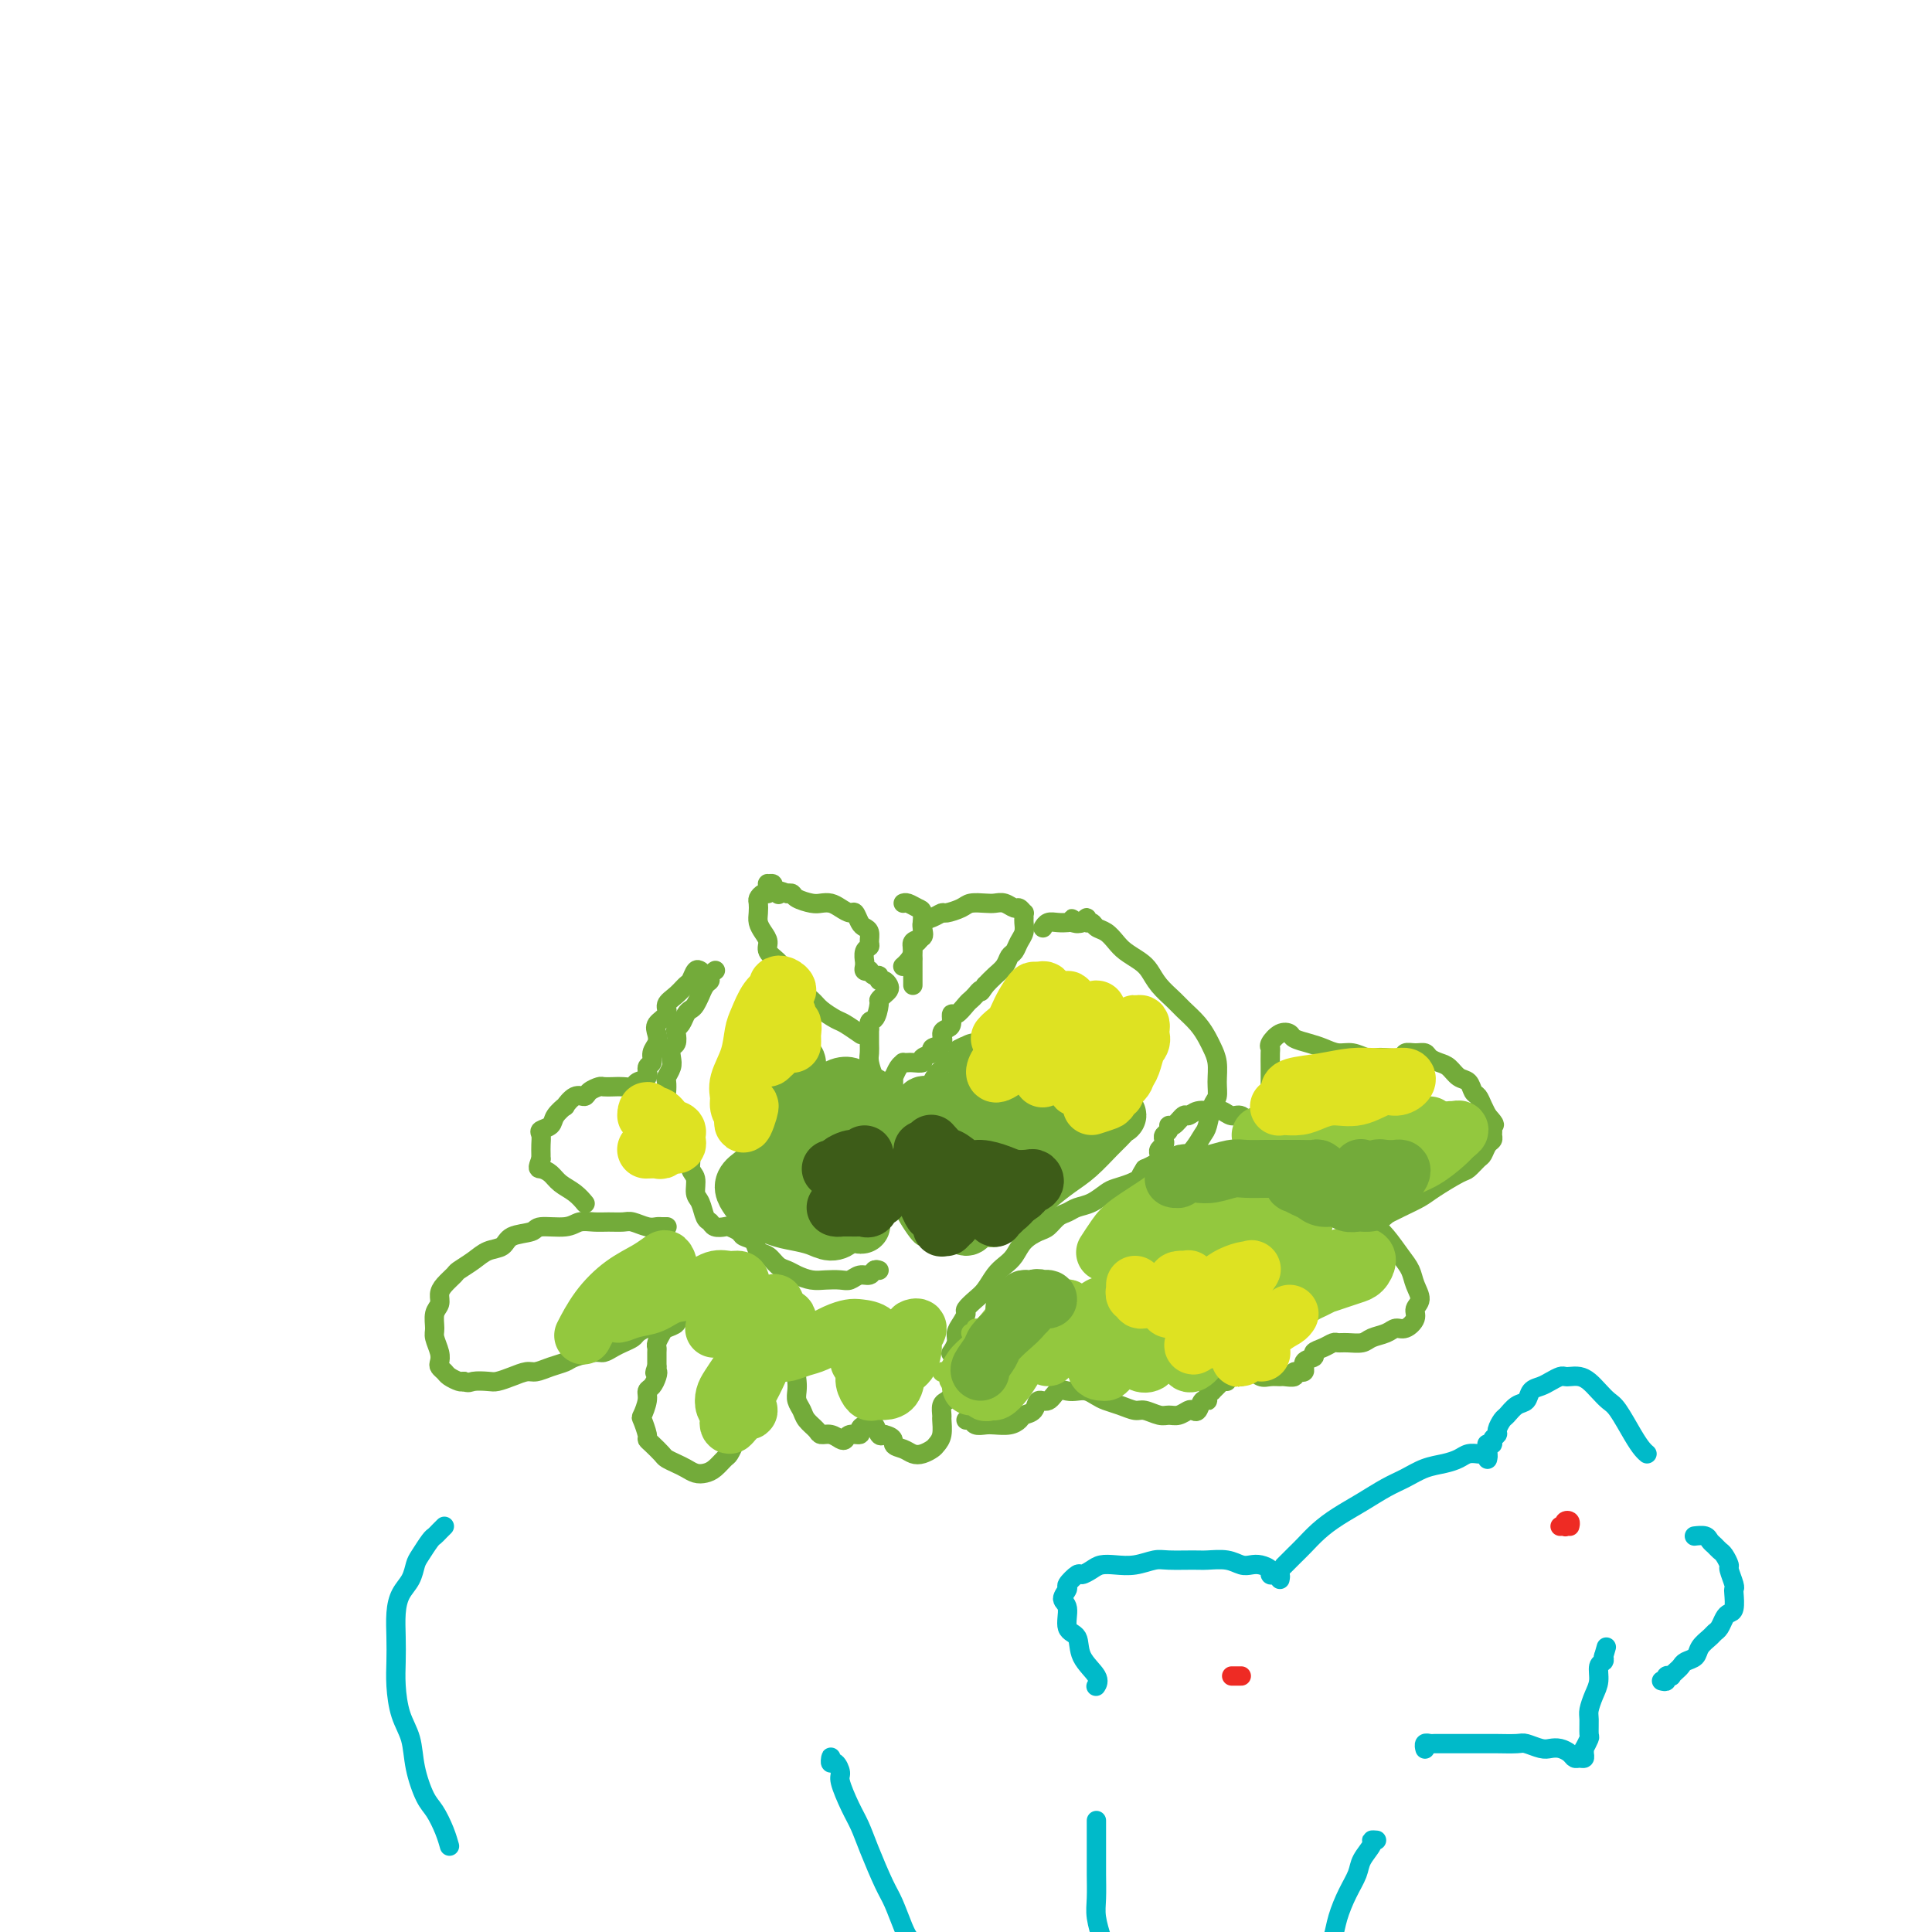 <svg viewBox='0 0 400 400' version='1.1' xmlns='http://www.w3.org/2000/svg' xmlns:xlink='http://www.w3.org/1999/xlink'><g fill='none' stroke='#73AB3A' stroke-width='4' stroke-linecap='round' stroke-linejoin='round'><path d='M200,294c0.359,-0.113 0.719,-0.226 1,0c0.281,0.226 0.485,0.790 1,1c0.515,0.210 1.341,0.067 2,0c0.659,-0.067 1.150,-0.058 2,0c0.850,0.058 2.058,0.165 3,0c0.942,-0.165 1.617,-0.603 2,-1c0.383,-0.397 0.473,-0.755 1,-1c0.527,-0.245 1.492,-0.377 2,-1c0.508,-0.623 0.559,-1.736 1,-2c0.441,-0.264 1.273,0.321 2,0c0.727,-0.321 1.350,-1.547 2,-2c0.650,-0.453 1.328,-0.132 2,0c0.672,0.132 1.337,0.077 2,0c0.663,-0.077 1.322,-0.174 2,0c0.678,0.174 1.374,0.620 2,1c0.626,0.380 1.183,0.694 2,1c0.817,0.306 1.896,0.604 3,1c1.104,0.396 2.235,0.892 3,1c0.765,0.108 1.164,-0.171 2,0c0.836,0.171 2.108,0.791 3,1c0.892,0.209 1.405,0.005 2,0c0.595,-0.005 1.272,0.187 2,0c0.728,-0.187 1.505,-0.753 2,-1c0.495,-0.247 0.706,-0.174 1,0c0.294,0.174 0.671,0.449 1,0c0.329,-0.449 0.608,-1.621 1,-2c0.392,-0.379 0.895,0.037 1,0c0.105,-0.037 -0.188,-0.525 0,-1c0.188,-0.475 0.858,-0.935 1,-1c0.142,-0.065 -0.245,0.267 0,0c0.245,-0.267 1.123,-1.134 2,-2'/><path d='M253,286c1.584,-1.017 1.043,-0.058 1,0c-0.043,0.058 0.411,-0.783 1,-1c0.589,-0.217 1.314,0.191 2,0c0.686,-0.191 1.334,-0.980 2,-1c0.666,-0.020 1.349,0.728 2,1c0.651,0.272 1.268,0.069 2,0c0.732,-0.069 1.577,-0.003 2,0c0.423,0.003 0.423,-0.059 1,0c0.577,0.059 1.732,0.237 2,0c0.268,-0.237 -0.350,-0.890 0,-1c0.350,-0.110 1.669,0.322 2,0c0.331,-0.322 -0.325,-1.396 0,-2c0.325,-0.604 1.631,-0.736 2,-1c0.369,-0.264 -0.197,-0.659 0,-1c0.197,-0.341 1.159,-0.626 2,-1c0.841,-0.374 1.561,-0.835 2,-1c0.439,-0.165 0.597,-0.033 1,0c0.403,0.033 1.053,-0.034 2,0c0.947,0.034 2.193,0.168 3,0c0.807,-0.168 1.177,-0.639 2,-1c0.823,-0.361 2.100,-0.610 3,-1c0.900,-0.390 1.423,-0.919 2,-1c0.577,-0.081 1.209,0.285 2,0c0.791,-0.285 1.740,-1.220 2,-2c0.260,-0.780 -0.170,-1.404 0,-2c0.170,-0.596 0.940,-1.163 1,-2c0.060,-0.837 -0.592,-1.942 -1,-3c-0.408,-1.058 -0.573,-2.067 -1,-3c-0.427,-0.933 -1.115,-1.790 -2,-3c-0.885,-1.210 -1.967,-2.774 -3,-4c-1.033,-1.226 -2.016,-2.113 -3,-3'/><path d='M284,253c-2.164,-2.130 -3.572,-2.454 -5,-3c-1.428,-0.546 -2.874,-1.312 -4,-2c-1.126,-0.688 -1.933,-1.298 -3,-2c-1.067,-0.702 -2.395,-1.496 -3,-2c-0.605,-0.504 -0.488,-0.716 -1,-1c-0.512,-0.284 -1.652,-0.638 -2,-1c-0.348,-0.362 0.097,-0.731 0,-1c-0.097,-0.269 -0.736,-0.440 -1,-1c-0.264,-0.560 -0.154,-1.511 0,-2c0.154,-0.489 0.351,-0.517 0,-1c-0.351,-0.483 -1.249,-1.421 -2,-2c-0.751,-0.579 -1.356,-0.800 -2,-1c-0.644,-0.200 -1.326,-0.379 -2,-1c-0.674,-0.621 -1.339,-1.684 -2,-2c-0.661,-0.316 -1.319,0.116 -2,0c-0.681,-0.116 -1.386,-0.779 -2,-1c-0.614,-0.221 -1.138,0.001 -2,0c-0.862,-0.001 -2.063,-0.225 -3,0c-0.937,0.225 -1.609,0.901 -2,1c-0.391,0.099 -0.501,-0.377 -1,0c-0.499,0.377 -1.388,1.607 -2,2c-0.612,0.393 -0.948,-0.049 -1,0c-0.052,0.049 0.178,0.591 0,1c-0.178,0.409 -0.766,0.687 -1,1c-0.234,0.313 -0.115,0.661 0,1c0.115,0.339 0.225,0.668 0,1c-0.225,0.332 -0.784,0.666 -1,1c-0.216,0.334 -0.089,0.667 0,1c0.089,0.333 0.139,0.667 0,1c-0.139,0.333 -0.468,0.667 -1,1c-0.532,0.333 -1.266,0.667 -2,1'/><path d='M237,242c-1.385,2.108 -0.849,1.878 -1,2c-0.151,0.122 -0.989,0.596 -2,1c-1.011,0.404 -2.196,0.738 -3,1c-0.804,0.262 -1.226,0.450 -2,1c-0.774,0.550 -1.898,1.461 -3,2c-1.102,0.539 -2.181,0.707 -3,1c-0.819,0.293 -1.378,0.710 -2,1c-0.622,0.290 -1.307,0.451 -2,1c-0.693,0.549 -1.393,1.484 -2,2c-0.607,0.516 -1.121,0.612 -2,1c-0.879,0.388 -2.122,1.066 -3,2c-0.878,0.934 -1.389,2.123 -2,3c-0.611,0.877 -1.320,1.443 -2,2c-0.680,0.557 -1.330,1.104 -2,2c-0.670,0.896 -1.359,2.141 -2,3c-0.641,0.859 -1.233,1.332 -2,2c-0.767,0.668 -1.707,1.529 -2,2c-0.293,0.471 0.061,0.550 0,1c-0.061,0.450 -0.539,1.270 -1,2c-0.461,0.730 -0.907,1.371 -1,2c-0.093,0.629 0.167,1.246 0,2c-0.167,0.754 -0.762,1.644 -1,2c-0.238,0.356 -0.119,0.178 0,0'/><path d='M189,204c-0.000,-0.344 -0.000,-0.688 0,-1c0.000,-0.312 0.000,-0.593 0,-1c-0.000,-0.407 -0.001,-0.939 0,-1c0.001,-0.061 0.003,0.349 0,0c-0.003,-0.349 -0.011,-1.458 0,-2c0.011,-0.542 0.040,-0.516 0,-1c-0.040,-0.484 -0.149,-1.477 0,-2c0.149,-0.523 0.555,-0.575 1,-1c0.445,-0.425 0.929,-1.223 1,-2c0.071,-0.777 -0.272,-1.531 0,-2c0.272,-0.469 1.160,-0.651 2,-1c0.840,-0.349 1.632,-0.864 2,-1c0.368,-0.136 0.311,0.107 1,0c0.689,-0.107 2.124,-0.566 3,-1c0.876,-0.434 1.194,-0.844 2,-1c0.806,-0.156 2.099,-0.057 3,0c0.901,0.057 1.408,0.072 2,0c0.592,-0.072 1.269,-0.230 2,0c0.731,0.230 1.516,0.850 2,1c0.484,0.150 0.665,-0.168 1,0c0.335,0.168 0.823,0.822 1,1c0.177,0.178 0.045,-0.118 0,0c-0.045,0.118 -0.001,0.651 0,1c0.001,0.349 -0.041,0.512 0,1c0.041,0.488 0.167,1.299 0,2c-0.167,0.701 -0.625,1.290 -1,2c-0.375,0.710 -0.667,1.541 -1,2c-0.333,0.459 -0.708,0.546 -1,1c-0.292,0.454 -0.502,1.276 -1,2c-0.498,0.724 -1.285,1.350 -2,2c-0.715,0.650 -1.357,1.325 -2,2'/><path d='M204,204c-1.417,2.191 -0.961,1.170 -1,1c-0.039,-0.170 -0.575,0.513 -1,1c-0.425,0.487 -0.740,0.778 -1,1c-0.260,0.222 -0.465,0.374 -1,1c-0.535,0.626 -1.402,1.725 -2,2c-0.598,0.275 -0.929,-0.273 -1,0c-0.071,0.273 0.116,1.369 0,2c-0.116,0.631 -0.537,0.799 -1,1c-0.463,0.201 -0.969,0.435 -1,1c-0.031,0.565 0.414,1.462 0,2c-0.414,0.538 -1.687,0.719 -2,1c-0.313,0.281 0.334,0.664 0,1c-0.334,0.336 -1.649,0.626 -2,1c-0.351,0.374 0.260,0.832 0,1c-0.260,0.168 -1.393,0.047 -2,0c-0.607,-0.047 -0.688,-0.019 -1,0c-0.312,0.019 -0.854,0.027 -1,0c-0.146,-0.027 0.104,-0.091 0,0c-0.104,0.091 -0.563,0.336 -1,1c-0.437,0.664 -0.852,1.747 -1,2c-0.148,0.253 -0.029,-0.324 0,0c0.029,0.324 -0.034,1.547 0,2c0.034,0.453 0.164,0.134 0,0c-0.164,-0.134 -0.622,-0.084 -1,0c-0.378,0.084 -0.676,0.202 -1,0c-0.324,-0.202 -0.675,-0.725 -1,-1c-0.325,-0.275 -0.623,-0.303 -1,-1c-0.377,-0.697 -0.833,-2.063 -1,-3c-0.167,-0.937 -0.045,-1.445 0,-2c0.045,-0.555 0.013,-1.159 0,-2c-0.013,-0.841 -0.006,-1.921 0,-3'/><path d='M180,213c-0.302,-2.140 0.445,-1.491 1,-2c0.555,-0.509 0.920,-2.178 1,-3c0.080,-0.822 -0.125,-0.799 0,-1c0.125,-0.201 0.579,-0.627 1,-1c0.421,-0.373 0.807,-0.692 1,-1c0.193,-0.308 0.193,-0.603 0,-1c-0.193,-0.397 -0.577,-0.895 -1,-1c-0.423,-0.105 -0.883,0.182 -1,0c-0.117,-0.182 0.108,-0.833 0,-1c-0.108,-0.167 -0.551,0.149 -1,0c-0.449,-0.149 -0.905,-0.762 -1,-1c-0.095,-0.238 0.171,-0.100 0,0c-0.171,0.100 -0.779,0.164 -1,0c-0.221,-0.164 -0.055,-0.555 0,-1c0.055,-0.445 0.001,-0.944 0,-1c-0.001,-0.056 0.053,0.332 0,0c-0.053,-0.332 -0.213,-1.385 0,-2c0.213,-0.615 0.800,-0.794 1,-1c0.200,-0.206 0.012,-0.441 0,-1c-0.012,-0.559 0.152,-1.441 0,-2c-0.152,-0.559 -0.621,-0.793 -1,-1c-0.379,-0.207 -0.668,-0.385 -1,-1c-0.332,-0.615 -0.708,-1.668 -1,-2c-0.292,-0.332 -0.500,0.055 -1,0c-0.500,-0.055 -1.293,-0.553 -2,-1c-0.707,-0.447 -1.327,-0.841 -2,-1c-0.673,-0.159 -1.399,-0.081 -2,0c-0.601,0.081 -1.079,0.166 -2,0c-0.921,-0.166 -2.286,-0.583 -3,-1c-0.714,-0.417 -0.775,-0.833 -1,-1c-0.225,-0.167 -0.612,-0.083 -1,0'/><path d='M163,185c-3.100,-1.249 -2.351,-0.373 -2,0c0.351,0.373 0.304,0.243 0,0c-0.304,-0.243 -0.866,-0.598 -1,-1c-0.134,-0.402 0.161,-0.850 0,-1c-0.161,-0.150 -0.778,-0.003 -1,0c-0.222,0.003 -0.049,-0.140 0,0c0.049,0.140 -0.025,0.561 0,1c0.025,0.439 0.151,0.894 0,1c-0.151,0.106 -0.577,-0.137 -1,0c-0.423,0.137 -0.843,0.656 -1,1c-0.157,0.344 -0.052,0.515 0,1c0.052,0.485 0.051,1.285 0,2c-0.051,0.715 -0.150,1.347 0,2c0.150,0.653 0.551,1.328 1,2c0.449,0.672 0.946,1.339 1,2c0.054,0.661 -0.334,1.314 0,2c0.334,0.686 1.392,1.405 2,2c0.608,0.595 0.767,1.065 1,2c0.233,0.935 0.542,2.335 1,3c0.458,0.665 1.066,0.597 2,1c0.934,0.403 2.195,1.278 3,2c0.805,0.722 1.154,1.290 2,2c0.846,0.710 2.188,1.563 3,2c0.812,0.437 1.094,0.457 2,1c0.906,0.543 2.436,1.608 3,2c0.564,0.392 0.161,0.112 0,0c-0.161,-0.112 -0.081,-0.056 0,0'/><path d='M187,200c-0.079,0.067 -0.157,0.135 0,0c0.157,-0.135 0.550,-0.472 1,-1c0.450,-0.528 0.958,-1.248 1,-2c0.042,-0.752 -0.383,-1.535 0,-2c0.383,-0.465 1.574,-0.612 2,-1c0.426,-0.388 0.086,-1.018 0,-2c-0.086,-0.982 0.082,-2.316 0,-3c-0.082,-0.684 -0.414,-0.720 -1,-1c-0.586,-0.280 -1.427,-0.806 -2,-1c-0.573,-0.194 -0.878,-0.055 -1,0c-0.122,0.055 -0.061,0.028 0,0'/><path d='M187,228c-0.022,0.108 -0.044,0.215 0,0c0.044,-0.215 0.153,-0.753 0,-1c-0.153,-0.247 -0.566,-0.204 -1,0c-0.434,0.204 -0.887,0.568 -1,1c-0.113,0.432 0.113,0.930 0,1c-0.113,0.070 -0.567,-0.289 -1,0c-0.433,0.289 -0.845,1.225 -1,2c-0.155,0.775 -0.053,1.390 0,2c0.053,0.610 0.055,1.217 0,2c-0.055,0.783 -0.169,1.743 0,3c0.169,1.257 0.622,2.811 1,4c0.378,1.189 0.682,2.014 1,3c0.318,0.986 0.649,2.135 1,3c0.351,0.865 0.721,1.447 1,2c0.279,0.553 0.467,1.076 1,2c0.533,0.924 1.413,2.249 2,3c0.587,0.751 0.882,0.929 1,1c0.118,0.071 0.059,0.036 0,0'/><path d='M233,250c0.161,0.187 0.321,0.374 1,0c0.679,-0.374 1.876,-1.310 3,-2c1.124,-0.690 2.175,-1.134 3,-2c0.825,-0.866 1.426,-2.155 2,-3c0.574,-0.845 1.123,-1.245 2,-2c0.877,-0.755 2.081,-1.864 3,-3c0.919,-1.136 1.552,-2.298 2,-3c0.448,-0.702 0.709,-0.943 1,-2c0.291,-1.057 0.611,-2.930 1,-4c0.389,-1.070 0.848,-1.335 1,-2c0.152,-0.665 -0.003,-1.728 0,-3c0.003,-1.272 0.162,-2.753 0,-4c-0.162,-1.247 -0.647,-2.259 -1,-3c-0.353,-0.741 -0.573,-1.213 -1,-2c-0.427,-0.787 -1.059,-1.891 -2,-3c-0.941,-1.109 -2.190,-2.222 -3,-3c-0.810,-0.778 -1.179,-1.220 -2,-2c-0.821,-0.780 -2.093,-1.899 -3,-3c-0.907,-1.101 -1.450,-2.183 -2,-3c-0.550,-0.817 -1.107,-1.370 -2,-2c-0.893,-0.630 -2.123,-1.336 -3,-2c-0.877,-0.664 -1.402,-1.287 -2,-2c-0.598,-0.713 -1.270,-1.516 -2,-2c-0.730,-0.484 -1.519,-0.648 -2,-1c-0.481,-0.352 -0.654,-0.893 -1,-1c-0.346,-0.107 -0.866,0.219 -1,0c-0.134,-0.219 0.118,-0.982 0,-1c-0.118,-0.018 -0.605,0.709 -1,1c-0.395,0.291 -0.697,0.145 -1,0'/><path d='M223,191c-2.269,-1.547 -0.443,-0.416 0,0c0.443,0.416 -0.498,0.115 -1,0c-0.502,-0.115 -0.565,-0.045 -1,0c-0.435,0.045 -1.240,0.064 -2,0c-0.760,-0.064 -1.474,-0.209 -2,0c-0.526,0.209 -0.865,0.774 -1,1c-0.135,0.226 -0.068,0.113 0,0'/><path d='M263,226c-0.000,-0.473 -0.000,-0.946 0,-1c0.000,-0.054 0.000,0.312 0,0c-0.000,-0.312 -0.002,-1.301 0,-2c0.002,-0.699 0.006,-1.109 0,-2c-0.006,-0.891 -0.023,-2.264 0,-3c0.023,-0.736 0.084,-0.835 0,-1c-0.084,-0.165 -0.315,-0.395 0,-1c0.315,-0.605 1.175,-1.585 2,-2c0.825,-0.415 1.613,-0.265 2,0c0.387,0.265 0.371,0.644 1,1c0.629,0.356 1.901,0.688 3,1c1.099,0.312 2.024,0.606 3,1c0.976,0.394 2.003,0.890 3,1c0.997,0.110 1.962,-0.166 3,0c1.038,0.166 2.147,0.773 3,1c0.853,0.227 1.450,0.075 2,0c0.550,-0.075 1.054,-0.073 2,0c0.946,0.073 2.332,0.219 3,0c0.668,-0.219 0.616,-0.801 1,-1c0.384,-0.199 1.205,-0.013 2,0c0.795,0.013 1.564,-0.147 2,0c0.436,0.147 0.540,0.602 1,1c0.460,0.398 1.275,0.741 2,1c0.725,0.259 1.360,0.436 2,1c0.640,0.564 1.284,1.516 2,2c0.716,0.484 1.502,0.501 2,1c0.498,0.499 0.708,1.479 1,2c0.292,0.521 0.666,0.583 1,1c0.334,0.417 0.628,1.189 1,2c0.372,0.811 0.820,1.660 1,2c0.180,0.340 0.090,0.170 0,0'/><path d='M308,231c2.082,2.261 1.287,1.914 1,2c-0.287,0.086 -0.066,0.604 0,1c0.066,0.396 -0.023,0.668 0,1c0.023,0.332 0.157,0.723 0,1c-0.157,0.277 -0.605,0.440 -1,1c-0.395,0.560 -0.735,1.519 -1,2c-0.265,0.481 -0.454,0.485 -1,1c-0.546,0.515 -1.450,1.541 -2,2c-0.550,0.459 -0.747,0.351 -2,1c-1.253,0.649 -3.562,2.055 -5,3c-1.438,0.945 -2.004,1.429 -3,2c-0.996,0.571 -2.422,1.231 -4,2c-1.578,0.769 -3.308,1.648 -4,2c-0.692,0.352 -0.346,0.176 0,0'/><path d='M182,263c-0.357,-0.121 -0.714,-0.243 -1,0c-0.286,0.243 -0.502,0.849 -1,1c-0.498,0.151 -1.277,-0.155 -2,0c-0.723,0.155 -1.391,0.771 -2,1c-0.609,0.229 -1.160,0.072 -2,0c-0.840,-0.072 -1.968,-0.060 -3,0c-1.032,0.060 -1.967,0.167 -3,0c-1.033,-0.167 -2.165,-0.607 -3,-1c-0.835,-0.393 -1.374,-0.739 -2,-1c-0.626,-0.261 -1.337,-0.437 -2,-1c-0.663,-0.563 -1.276,-1.513 -2,-2c-0.724,-0.487 -1.560,-0.513 -2,-1c-0.440,-0.487 -0.484,-1.437 -1,-2c-0.516,-0.563 -1.504,-0.738 -2,-1c-0.496,-0.262 -0.500,-0.610 -1,-1c-0.500,-0.390 -1.496,-0.824 -2,-1c-0.504,-0.176 -0.516,-0.096 -1,0c-0.484,0.096 -1.440,0.207 -2,0c-0.560,-0.207 -0.723,-0.731 -1,-1c-0.277,-0.269 -0.667,-0.284 -1,-1c-0.333,-0.716 -0.610,-2.135 -1,-3c-0.390,-0.865 -0.893,-1.178 -1,-2c-0.107,-0.822 0.181,-2.154 0,-3c-0.181,-0.846 -0.832,-1.206 -1,-2c-0.168,-0.794 0.147,-2.021 0,-3c-0.147,-0.979 -0.756,-1.708 -1,-2c-0.244,-0.292 -0.122,-0.146 0,0'/><path d='M139,229c-0.421,-0.788 -0.841,-1.576 -1,-2c-0.159,-0.424 -0.056,-0.483 0,-1c0.056,-0.517 0.067,-1.490 0,-2c-0.067,-0.510 -0.210,-0.555 0,-1c0.210,-0.445 0.775,-1.289 1,-2c0.225,-0.711 0.112,-1.290 0,-2c-0.112,-0.710 -0.223,-1.551 0,-2c0.223,-0.449 0.781,-0.505 1,-1c0.219,-0.495 0.100,-1.428 0,-2c-0.100,-0.572 -0.182,-0.782 0,-1c0.182,-0.218 0.627,-0.445 1,-1c0.373,-0.555 0.674,-1.439 1,-2c0.326,-0.561 0.679,-0.798 1,-1c0.321,-0.202 0.612,-0.369 1,-1c0.388,-0.631 0.874,-1.727 1,-2c0.126,-0.273 -0.106,0.277 0,0c0.106,-0.277 0.551,-1.381 1,-2c0.449,-0.619 0.904,-0.754 1,-1c0.096,-0.246 -0.166,-0.605 0,-1c0.166,-0.395 0.762,-0.827 1,-1c0.238,-0.173 0.119,-0.086 0,0'/><path d='M145,201c-0.328,-0.209 -0.656,-0.418 -1,0c-0.344,0.418 -0.703,1.463 -1,2c-0.297,0.537 -0.532,0.567 -1,1c-0.468,0.433 -1.169,1.271 -2,2c-0.831,0.729 -1.791,1.350 -2,2c-0.209,0.650 0.332,1.329 0,2c-0.332,0.671 -1.538,1.336 -2,2c-0.462,0.664 -0.181,1.329 0,2c0.181,0.671 0.261,1.350 0,2c-0.261,0.650 -0.861,1.273 -1,2c-0.139,0.727 0.185,1.557 0,2c-0.185,0.443 -0.879,0.497 -1,1c-0.121,0.503 0.330,1.455 0,2c-0.330,0.545 -1.440,0.682 -2,1c-0.560,0.318 -0.569,0.817 -1,1c-0.431,0.183 -1.285,0.052 -2,0c-0.715,-0.052 -1.290,-0.024 -2,0c-0.710,0.024 -1.555,0.043 -2,0c-0.445,-0.043 -0.492,-0.147 -1,0c-0.508,0.147 -1.479,0.546 -2,1c-0.521,0.454 -0.591,0.965 -1,1c-0.409,0.035 -1.155,-0.404 -2,0c-0.845,0.404 -1.789,1.653 -2,2c-0.211,0.347 0.311,-0.206 0,0c-0.311,0.206 -1.457,1.171 -2,2c-0.543,0.829 -0.485,1.521 -1,2c-0.515,0.479 -1.602,0.744 -2,1c-0.398,0.256 -0.107,0.502 0,1c0.107,0.498 0.029,1.250 0,2c-0.029,0.750 -0.008,1.500 0,2c0.008,0.500 0.004,0.750 0,1'/><path d='M112,240c-0.873,2.120 -0.556,1.920 0,2c0.556,0.080 1.351,0.438 2,1c0.649,0.562 1.153,1.326 2,2c0.847,0.674 2.036,1.258 3,2c0.964,0.742 1.704,1.640 2,2c0.296,0.360 0.148,0.180 0,0'/><path d='M138,254c0.093,-0.002 0.187,-0.004 0,0c-0.187,0.004 -0.654,0.015 -1,0c-0.346,-0.015 -0.571,-0.057 -1,0c-0.429,0.057 -1.062,0.212 -2,0c-0.938,-0.212 -2.180,-0.790 -3,-1c-0.820,-0.210 -1.217,-0.052 -2,0c-0.783,0.052 -1.951,-0.001 -3,0c-1.049,0.001 -1.980,0.056 -3,0c-1.020,-0.056 -2.129,-0.223 -3,0c-0.871,0.223 -1.503,0.837 -3,1c-1.497,0.163 -3.860,-0.126 -5,0c-1.140,0.126 -1.056,0.666 -2,1c-0.944,0.334 -2.915,0.461 -4,1c-1.085,0.539 -1.284,1.492 -2,2c-0.716,0.508 -1.950,0.573 -3,1c-1.050,0.427 -1.918,1.216 -3,2c-1.082,0.784 -2.380,1.561 -3,2c-0.620,0.439 -0.562,0.539 -1,1c-0.438,0.461 -1.371,1.282 -2,2c-0.629,0.718 -0.954,1.332 -1,2c-0.046,0.668 0.188,1.390 0,2c-0.188,0.610 -0.796,1.109 -1,2c-0.204,0.891 -0.003,2.175 0,3c0.003,0.825 -0.192,1.191 0,2c0.192,0.809 0.771,2.062 1,3c0.229,0.938 0.106,1.561 0,2c-0.106,0.439 -0.197,0.692 0,1c0.197,0.308 0.682,0.670 1,1c0.318,0.330 0.470,0.627 1,1c0.530,0.373 1.437,0.821 2,1c0.563,0.179 0.781,0.090 1,0'/><path d='M96,286c1.067,0.467 1.234,0.135 2,0c0.766,-0.135 2.130,-0.074 3,0c0.870,0.074 1.247,0.160 2,0c0.753,-0.160 1.883,-0.568 3,-1c1.117,-0.432 2.223,-0.889 3,-1c0.777,-0.111 1.227,0.124 2,0c0.773,-0.124 1.870,-0.607 3,-1c1.130,-0.393 2.295,-0.697 3,-1c0.705,-0.303 0.951,-0.606 2,-1c1.049,-0.394 2.901,-0.879 4,-1c1.099,-0.121 1.445,0.123 2,0c0.555,-0.123 1.317,-0.611 2,-1c0.683,-0.389 1.285,-0.678 2,-1c0.715,-0.322 1.543,-0.677 2,-1c0.457,-0.323 0.542,-0.612 1,-1c0.458,-0.388 1.288,-0.873 2,-1c0.712,-0.127 1.304,0.105 2,0c0.696,-0.105 1.494,-0.546 2,-1c0.506,-0.454 0.720,-0.921 1,-1c0.280,-0.079 0.627,0.230 1,0c0.373,-0.230 0.773,-1.001 1,-1c0.227,0.001 0.282,0.773 0,1c-0.282,0.227 -0.903,-0.090 -1,0c-0.097,0.090 0.328,0.588 0,1c-0.328,0.412 -1.408,0.739 -2,1c-0.592,0.261 -0.694,0.455 -1,1c-0.306,0.545 -0.814,1.442 -1,2c-0.186,0.558 -0.050,0.779 0,1c0.050,0.221 0.013,0.444 0,1c-0.013,0.556 -0.004,1.445 0,2c0.004,0.555 0.002,0.778 0,1'/><path d='M136,283c-0.785,1.897 -0.248,1.140 0,1c0.248,-0.140 0.207,0.338 0,1c-0.207,0.662 -0.578,1.509 -1,2c-0.422,0.491 -0.894,0.625 -1,1c-0.106,0.375 0.153,0.990 0,2c-0.153,1.010 -0.719,2.416 -1,3c-0.281,0.584 -0.279,0.345 0,1c0.279,0.655 0.833,2.203 1,3c0.167,0.797 -0.054,0.844 0,1c0.054,0.156 0.385,0.423 1,1c0.615,0.577 1.516,1.465 2,2c0.484,0.535 0.552,0.718 1,1c0.448,0.282 1.274,0.662 2,1c0.726,0.338 1.350,0.633 2,1c0.650,0.367 1.326,0.804 2,1c0.674,0.196 1.347,0.150 2,0c0.653,-0.150 1.285,-0.405 2,-1c0.715,-0.595 1.511,-1.531 2,-2c0.489,-0.469 0.670,-0.473 1,-1c0.330,-0.527 0.809,-1.579 1,-2c0.191,-0.421 0.096,-0.210 0,0'/><path d='M165,280c0.279,0.004 0.558,0.008 1,0c0.442,-0.008 1.048,-0.027 1,0c-0.048,0.027 -0.749,0.100 -1,0c-0.251,-0.100 -0.053,-0.375 0,0c0.053,0.375 -0.038,1.399 0,2c0.038,0.601 0.205,0.780 0,1c-0.205,0.220 -0.784,0.482 -1,1c-0.216,0.518 -0.070,1.293 0,2c0.070,0.707 0.064,1.345 0,2c-0.064,0.655 -0.187,1.328 0,2c0.187,0.672 0.683,1.342 1,2c0.317,0.658 0.456,1.304 1,2c0.544,0.696 1.494,1.441 2,2c0.506,0.559 0.568,0.930 1,1c0.432,0.070 1.234,-0.163 2,0c0.766,0.163 1.497,0.720 2,1c0.503,0.280 0.779,0.281 1,0c0.221,-0.281 0.389,-0.846 1,-1c0.611,-0.154 1.665,0.103 2,0c0.335,-0.103 -0.051,-0.565 0,-1c0.051,-0.435 0.538,-0.841 1,-1c0.462,-0.159 0.897,-0.070 1,0c0.103,0.070 -0.127,0.122 0,0c0.127,-0.122 0.611,-0.417 1,0c0.389,0.417 0.683,1.548 1,2c0.317,0.452 0.659,0.226 1,0'/><path d='M183,297c2.523,0.562 1.832,1.468 2,2c0.168,0.532 1.197,0.690 2,1c0.803,0.310 1.382,0.772 2,1c0.618,0.228 1.276,0.222 2,0c0.724,-0.222 1.515,-0.660 2,-1c0.485,-0.340 0.665,-0.581 1,-1c0.335,-0.419 0.825,-1.015 1,-2c0.175,-0.985 0.036,-2.357 0,-3c-0.036,-0.643 0.032,-0.555 0,-1c-0.032,-0.445 -0.163,-1.423 0,-2c0.163,-0.577 0.620,-0.753 1,-1c0.380,-0.247 0.684,-0.566 1,-1c0.316,-0.434 0.644,-0.984 1,-1c0.356,-0.016 0.740,0.504 1,1c0.260,0.496 0.396,0.970 1,1c0.604,0.030 1.677,-0.384 2,0c0.323,0.384 -0.105,1.565 0,2c0.105,0.435 0.744,0.124 1,0c0.256,-0.124 0.128,-0.062 0,0'/></g>
<g fill='none' stroke='#00BAC9' stroke-width='4' stroke-linecap='round' stroke-linejoin='round'><path d='M308,302c-0.026,0.113 -0.051,0.226 0,0c0.051,-0.226 0.180,-0.790 0,-1c-0.180,-0.210 -0.669,-0.067 -1,0c-0.331,0.067 -0.503,0.059 -1,0c-0.497,-0.059 -1.318,-0.167 -2,0c-0.682,0.167 -1.223,0.610 -2,1c-0.777,0.390 -1.788,0.726 -3,1c-1.212,0.274 -2.624,0.485 -4,1c-1.376,0.515 -2.717,1.334 -4,2c-1.283,0.666 -2.507,1.179 -4,2c-1.493,0.821 -3.253,1.949 -5,3c-1.747,1.051 -3.481,2.026 -5,3c-1.519,0.974 -2.824,1.946 -4,3c-1.176,1.054 -2.222,2.190 -3,3c-0.778,0.810 -1.286,1.295 -2,2c-0.714,0.705 -1.632,1.630 -2,2c-0.368,0.370 -0.184,0.185 0,0'/><path d='M265,327c0.079,-0.417 0.159,-0.833 0,-1c-0.159,-0.167 -0.556,-0.083 -1,0c-0.444,0.083 -0.933,0.167 -1,0c-0.067,-0.167 0.290,-0.584 0,-1c-0.290,-0.416 -1.226,-0.829 -2,-1c-0.774,-0.171 -1.388,-0.098 -2,0c-0.612,0.098 -1.224,0.223 -2,0c-0.776,-0.223 -1.715,-0.793 -3,-1c-1.285,-0.207 -2.916,-0.052 -4,0c-1.084,0.052 -1.620,-0.000 -3,0c-1.380,0.000 -3.605,0.052 -5,0c-1.395,-0.052 -1.959,-0.207 -3,0c-1.041,0.207 -2.559,0.778 -4,1c-1.441,0.222 -2.804,0.096 -4,0c-1.196,-0.096 -2.223,-0.162 -3,0c-0.777,0.162 -1.303,0.553 -2,1c-0.697,0.447 -1.565,0.949 -2,1c-0.435,0.051 -0.438,-0.351 -1,0c-0.562,0.351 -1.683,1.453 -2,2c-0.317,0.547 0.171,0.540 0,1c-0.171,0.460 -1.001,1.389 -1,2c0.001,0.611 0.835,0.905 1,2c0.165,1.095 -0.338,2.991 0,4c0.338,1.009 1.516,1.132 2,2c0.484,0.868 0.274,2.480 1,4c0.726,1.520 2.388,2.948 3,4c0.612,1.052 0.175,1.729 0,2c-0.175,0.271 -0.087,0.135 0,0'/><path d='M308,299c-0.122,-0.023 -0.244,-0.047 0,0c0.244,0.047 0.853,0.163 1,0c0.147,-0.163 -0.169,-0.606 0,-1c0.169,-0.394 0.821,-0.740 1,-1c0.179,-0.260 -0.117,-0.436 0,-1c0.117,-0.564 0.646,-1.517 1,-2c0.354,-0.483 0.532,-0.497 1,-1c0.468,-0.503 1.227,-1.497 2,-2c0.773,-0.503 1.559,-0.517 2,-1c0.441,-0.483 0.538,-1.436 1,-2c0.462,-0.564 1.289,-0.739 2,-1c0.711,-0.261 1.307,-0.606 2,-1c0.693,-0.394 1.484,-0.835 2,-1c0.516,-0.165 0.757,-0.052 1,0c0.243,0.052 0.488,0.045 1,0c0.512,-0.045 1.291,-0.128 2,0c0.709,0.128 1.348,0.467 2,1c0.652,0.533 1.316,1.260 2,2c0.684,0.740 1.388,1.494 2,2c0.612,0.506 1.131,0.763 2,2c0.869,1.237 2.089,3.455 3,5c0.911,1.545 1.515,2.416 2,3c0.485,0.584 0.853,0.881 1,1c0.147,0.119 0.074,0.059 0,0'/><path d='M295,362c0.028,0.113 0.056,0.226 0,0c-0.056,-0.226 -0.196,-0.793 0,-1c0.196,-0.207 0.726,-0.056 1,0c0.274,0.056 0.290,0.015 1,0c0.710,-0.015 2.113,-0.004 3,0c0.887,0.004 1.256,0.001 2,0c0.744,-0.001 1.861,-0.001 3,0c1.139,0.001 2.301,0.004 3,0c0.699,-0.004 0.936,-0.015 2,0c1.064,0.015 2.956,0.056 4,0c1.044,-0.056 1.239,-0.208 2,0c0.761,0.208 2.088,0.778 3,1c0.912,0.222 1.410,0.098 2,0c0.590,-0.098 1.272,-0.169 2,0c0.728,0.169 1.501,0.579 2,1c0.499,0.421 0.722,0.855 1,1c0.278,0.145 0.609,0.002 1,0c0.391,-0.002 0.841,0.136 1,0c0.159,-0.136 0.029,-0.545 0,-1c-0.029,-0.455 0.045,-0.955 0,-1c-0.045,-0.045 -0.209,0.365 0,0c0.209,-0.365 0.791,-1.504 1,-2c0.209,-0.496 0.046,-0.348 0,-1c-0.046,-0.652 0.025,-2.105 0,-3c-0.025,-0.895 -0.147,-1.234 0,-2c0.147,-0.766 0.561,-1.959 1,-3c0.439,-1.041 0.901,-1.928 1,-3c0.099,-1.072 -0.166,-2.327 0,-3c0.166,-0.673 0.762,-0.764 1,-1c0.238,-0.236 0.119,-0.618 0,-1'/><path d='M332,343c1.000,-3.500 0.500,-1.750 0,0'/></g>
<g fill='none' stroke='#EE2B24' stroke-width='4' stroke-linecap='round' stroke-linejoin='round'><path d='M257,347c-0.309,0.000 -0.619,0.000 -1,0c-0.381,0.000 -0.834,0.000 -1,0c-0.166,0.000 -0.045,0.000 0,0c0.045,0.000 0.013,0.000 0,0c-0.013,-0.000 -0.006,0.000 0,0'/><path d='M323,316c0.415,-0.028 0.829,-0.056 1,0c0.171,0.056 0.098,0.197 0,0c-0.098,-0.197 -0.222,-0.733 0,-1c0.222,-0.267 0.791,-0.264 1,0c0.209,0.264 0.060,0.790 0,1c-0.060,0.210 -0.030,0.105 0,0'/></g>
<g fill='none' stroke='#00BAC9' stroke-width='4' stroke-linecap='round' stroke-linejoin='round'><path d='M92,316c-0.325,0.318 -0.651,0.637 -1,1c-0.349,0.363 -0.723,0.772 -1,1c-0.277,0.228 -0.459,0.276 -1,1c-0.541,0.724 -1.441,2.124 -2,3c-0.559,0.876 -0.777,1.226 -1,2c-0.223,0.774 -0.452,1.970 -1,3c-0.548,1.030 -1.415,1.894 -2,3c-0.585,1.106 -0.887,2.455 -1,4c-0.113,1.545 -0.037,3.286 0,5c0.037,1.714 0.037,3.401 0,5c-0.037,1.599 -0.109,3.111 0,5c0.109,1.889 0.399,4.157 1,6c0.601,1.843 1.512,3.262 2,5c0.488,1.738 0.551,3.793 1,6c0.449,2.207 1.283,4.564 2,6c0.717,1.436 1.316,1.952 2,3c0.684,1.048 1.453,2.628 2,4c0.547,1.372 0.870,2.535 1,3c0.130,0.465 0.065,0.233 0,0'/><path d='M172,365c-0.006,-0.388 -0.011,-0.777 0,-1c0.011,-0.223 0.040,-0.281 0,0c-0.040,0.281 -0.148,0.900 0,1c0.148,0.100 0.554,-0.319 1,0c0.446,0.319 0.934,1.376 1,2c0.066,0.624 -0.288,0.814 0,2c0.288,1.186 1.218,3.368 2,5c0.782,1.632 1.418,2.713 2,4c0.582,1.287 1.112,2.779 2,5c0.888,2.221 2.133,5.170 3,7c0.867,1.830 1.356,2.542 2,4c0.644,1.458 1.443,3.662 2,5c0.557,1.338 0.874,1.811 1,2c0.126,0.189 0.063,0.095 0,0'/><path d='M227,377c0.000,-0.007 0.000,-0.014 0,0c-0.000,0.014 -0.000,0.047 0,0c0.000,-0.047 0.000,-0.176 0,0c-0.000,0.176 -0.000,0.657 0,1c0.000,0.343 0.000,0.549 0,1c-0.000,0.451 -0.001,1.147 0,2c0.001,0.853 0.004,1.861 0,3c-0.004,1.139 -0.015,2.407 0,4c0.015,1.593 0.056,3.509 0,5c-0.056,1.491 -0.207,2.555 0,4c0.207,1.445 0.774,3.270 1,4c0.226,0.730 0.113,0.365 0,0'/><path d='M285,381c-0.479,-0.040 -0.957,-0.081 -1,0c-0.043,0.081 0.350,0.282 0,1c-0.350,0.718 -1.441,1.953 -2,3c-0.559,1.047 -0.584,1.906 -1,3c-0.416,1.094 -1.222,2.423 -2,4c-0.778,1.577 -1.528,3.402 -2,5c-0.472,1.598 -0.665,2.969 -1,4c-0.335,1.031 -0.810,1.723 -1,2c-0.190,0.277 -0.095,0.138 0,0'/><path d='M344,348c0.455,0.112 0.909,0.223 1,0c0.091,-0.223 -0.183,-0.781 0,-1c0.183,-0.219 0.821,-0.100 1,0c0.179,0.100 -0.103,0.182 0,0c0.103,-0.182 0.590,-0.629 1,-1c0.410,-0.371 0.744,-0.666 1,-1c0.256,-0.334 0.436,-0.705 1,-1c0.564,-0.295 1.513,-0.512 2,-1c0.487,-0.488 0.512,-1.248 1,-2c0.488,-0.752 1.440,-1.497 2,-2c0.560,-0.503 0.728,-0.763 1,-1c0.272,-0.237 0.647,-0.452 1,-1c0.353,-0.548 0.683,-1.429 1,-2c0.317,-0.571 0.622,-0.833 1,-1c0.378,-0.167 0.829,-0.237 1,-1c0.171,-0.763 0.061,-2.217 0,-3c-0.061,-0.783 -0.072,-0.896 0,-1c0.072,-0.104 0.226,-0.199 0,-1c-0.226,-0.801 -0.834,-2.309 -1,-3c-0.166,-0.691 0.110,-0.566 0,-1c-0.110,-0.434 -0.606,-1.426 -1,-2c-0.394,-0.574 -0.687,-0.728 -1,-1c-0.313,-0.272 -0.645,-0.661 -1,-1c-0.355,-0.339 -0.734,-0.627 -1,-1c-0.266,-0.373 -0.418,-0.831 -1,-1c-0.582,-0.169 -1.595,-0.048 -2,0c-0.405,0.048 -0.203,0.024 0,0'/></g>
<g fill='none' stroke='#93C83E' stroke-width='4' stroke-linecap='round' stroke-linejoin='round'><path d='M201,276c0.438,0.128 0.876,0.256 1,0c0.124,-0.256 -0.065,-0.895 0,-1c0.065,-0.105 0.384,0.323 1,0c0.616,-0.323 1.528,-1.397 2,-2c0.472,-0.603 0.504,-0.733 1,-1c0.496,-0.267 1.458,-0.669 2,-1c0.542,-0.331 0.666,-0.591 1,-1c0.334,-0.409 0.880,-0.966 1,-1c0.120,-0.034 -0.184,0.454 -1,1c-0.816,0.546 -2.144,1.149 -3,2c-0.856,0.851 -1.240,1.951 -2,3c-0.760,1.049 -1.898,2.048 -3,3c-1.102,0.952 -2.170,1.857 -3,3c-0.830,1.143 -1.423,2.523 -2,3c-0.577,0.477 -1.138,0.049 -1,0c0.138,-0.049 0.974,0.279 2,0c1.026,-0.279 2.240,-1.167 3,-2c0.760,-0.833 1.064,-1.611 2,-3c0.936,-1.389 2.502,-3.389 4,-5c1.498,-1.611 2.928,-2.833 4,-4c1.072,-1.167 1.786,-2.277 2,-3c0.214,-0.723 -0.072,-1.058 0,-1c0.072,0.058 0.502,0.507 0,1c-0.502,0.493 -1.935,1.028 -3,2c-1.065,0.972 -1.762,2.381 -3,4c-1.238,1.619 -3.016,3.447 -4,5c-0.984,1.553 -1.175,2.830 -2,4c-0.825,1.170 -2.283,2.231 -3,3c-0.717,0.769 -0.693,1.245 0,1c0.693,-0.245 2.055,-1.213 3,-2c0.945,-0.787 1.472,-1.394 2,-2'/><path d='M202,282c1.121,-1.325 1.424,-3.139 2,-4c0.576,-0.861 1.424,-0.770 2,-1c0.576,-0.230 0.879,-0.780 1,-1c0.121,-0.220 0.061,-0.110 0,0'/></g>
<g fill='none' stroke='#93C83E' stroke-width='12' stroke-linecap='round' stroke-linejoin='round'><path d='M210,273c0.310,-0.039 0.621,-0.079 1,0c0.379,0.079 0.828,0.276 1,0c0.172,-0.276 0.068,-1.025 0,-1c-0.068,0.025 -0.101,0.825 0,1c0.101,0.175 0.337,-0.274 0,0c-0.337,0.274 -1.245,1.271 -2,2c-0.755,0.729 -1.356,1.190 -2,2c-0.644,0.810 -1.332,1.969 -2,3c-0.668,1.031 -1.315,1.934 -2,3c-0.685,1.066 -1.407,2.294 -2,3c-0.593,0.706 -1.057,0.891 -1,1c0.057,0.109 0.635,0.142 1,0c0.365,-0.142 0.517,-0.461 1,-1c0.483,-0.539 1.296,-1.300 2,-2c0.704,-0.700 1.299,-1.341 2,-2c0.701,-0.659 1.506,-1.337 2,-2c0.494,-0.663 0.676,-1.310 1,-2c0.324,-0.690 0.792,-1.424 1,-2c0.208,-0.576 0.158,-0.996 0,-1c-0.158,-0.004 -0.423,0.406 -1,1c-0.577,0.594 -1.466,1.372 -2,2c-0.534,0.628 -0.714,1.106 -1,2c-0.286,0.894 -0.677,2.202 -1,3c-0.323,0.798 -0.578,1.084 -1,2c-0.422,0.916 -1.011,2.461 -1,3c0.011,0.539 0.622,0.073 1,0c0.378,-0.073 0.524,0.248 1,0c0.476,-0.248 1.282,-1.067 2,-2c0.718,-0.933 1.347,-1.982 2,-3c0.653,-1.018 1.329,-2.005 2,-3c0.671,-0.995 1.335,-1.997 2,-3'/><path d='M214,277c2.116,-2.484 2.406,-3.195 3,-4c0.594,-0.805 1.491,-1.703 2,-2c0.509,-0.297 0.631,0.007 1,0c0.369,-0.007 0.985,-0.325 1,0c0.015,0.325 -0.571,1.293 -1,2c-0.429,0.707 -0.701,1.153 -1,2c-0.299,0.847 -0.625,2.096 -1,3c-0.375,0.904 -0.800,1.463 -1,2c-0.200,0.537 -0.176,1.052 0,1c0.176,-0.052 0.504,-0.672 1,-1c0.496,-0.328 1.160,-0.365 2,-1c0.840,-0.635 1.858,-1.867 3,-3c1.142,-1.133 2.409,-2.168 3,-3c0.591,-0.832 0.506,-1.461 1,-2c0.494,-0.539 1.568,-0.986 2,-1c0.432,-0.014 0.221,0.406 0,1c-0.221,0.594 -0.452,1.361 -1,2c-0.548,0.639 -1.413,1.150 -2,2c-0.587,0.850 -0.896,2.040 -1,3c-0.104,0.960 -0.001,1.692 0,2c0.001,0.308 -0.099,0.194 0,0c0.099,-0.194 0.395,-0.468 1,-1c0.605,-0.532 1.517,-1.321 2,-2c0.483,-0.679 0.538,-1.249 1,-2c0.462,-0.751 1.333,-1.684 2,-2c0.667,-0.316 1.132,-0.016 1,0c-0.132,0.016 -0.861,-0.253 -1,0c-0.139,0.253 0.313,1.026 0,2c-0.313,0.974 -1.392,2.147 -2,3c-0.608,0.853 -0.745,1.387 -1,2c-0.255,0.613 -0.627,1.307 -1,2'/><path d='M227,282c-0.448,1.840 0.433,1.941 1,2c0.567,0.059 0.820,0.076 1,0c0.180,-0.076 0.286,-0.245 1,-1c0.714,-0.755 2.035,-2.097 3,-3c0.965,-0.903 1.575,-1.368 2,-2c0.425,-0.632 0.665,-1.432 1,-2c0.335,-0.568 0.766,-0.905 1,-1c0.234,-0.095 0.273,0.053 0,0c-0.273,-0.053 -0.856,-0.308 -1,0c-0.144,0.308 0.151,1.180 0,2c-0.151,0.820 -0.747,1.587 -1,2c-0.253,0.413 -0.163,0.471 0,1c0.163,0.529 0.400,1.527 1,2c0.600,0.473 1.565,0.420 2,0c0.435,-0.420 0.341,-1.208 1,-2c0.659,-0.792 2.073,-1.588 3,-2c0.927,-0.412 1.369,-0.440 2,-1c0.631,-0.560 1.451,-1.653 2,-2c0.549,-0.347 0.827,0.052 1,0c0.173,-0.052 0.242,-0.557 0,0c-0.242,0.557 -0.794,2.175 -1,3c-0.206,0.825 -0.066,0.858 0,1c0.066,0.142 0.056,0.392 0,1c-0.056,0.608 -0.159,1.575 0,2c0.159,0.425 0.581,0.307 1,0c0.419,-0.307 0.834,-0.802 1,-1c0.166,-0.198 0.083,-0.099 0,0'/><path d='M266,267c0.301,0.116 0.603,0.231 1,0c0.397,-0.231 0.891,-0.809 1,-1c0.109,-0.191 -0.166,0.006 0,0c0.166,-0.006 0.773,-0.213 1,0c0.227,0.213 0.073,0.846 0,1c-0.073,0.154 -0.066,-0.172 0,0c0.066,0.172 0.192,0.842 0,1c-0.192,0.158 -0.700,-0.196 -1,0c-0.300,0.196 -0.392,0.940 0,1c0.392,0.060 1.268,-0.566 2,-1c0.732,-0.434 1.319,-0.675 2,-1c0.681,-0.325 1.455,-0.732 2,-1c0.545,-0.268 0.862,-0.397 2,-1c1.138,-0.603 3.098,-1.679 4,-2c0.902,-0.321 0.747,0.113 1,0c0.253,-0.113 0.913,-0.773 1,-1c0.087,-0.227 -0.401,-0.019 -1,0c-0.599,0.019 -1.310,-0.149 -2,0c-0.690,0.149 -1.360,0.615 -2,1c-0.640,0.385 -1.248,0.689 -2,1c-0.752,0.311 -1.646,0.630 -2,1c-0.354,0.370 -0.169,0.791 0,1c0.169,0.209 0.323,0.207 1,0c0.677,-0.207 1.879,-0.619 3,-1c1.121,-0.381 2.163,-0.730 3,-1c0.837,-0.270 1.471,-0.461 2,-1c0.529,-0.539 0.954,-1.426 1,-2c0.046,-0.574 -0.287,-0.834 -1,-1c-0.713,-0.166 -1.807,-0.237 -3,0c-1.193,0.237 -2.484,0.782 -4,1c-1.516,0.218 -3.258,0.109 -5,0'/><path d='M270,261c-2.738,0.172 -3.081,0.602 -4,1c-0.919,0.398 -2.412,0.766 -3,1c-0.588,0.234 -0.269,0.335 0,0c0.269,-0.335 0.489,-1.106 1,-2c0.511,-0.894 1.313,-1.910 2,-3c0.687,-1.090 1.258,-2.255 2,-3c0.742,-0.745 1.655,-1.069 2,-2c0.345,-0.931 0.122,-2.467 0,-3c-0.122,-0.533 -0.142,-0.061 -1,0c-0.858,0.061 -2.553,-0.287 -4,0c-1.447,0.287 -2.647,1.210 -4,2c-1.353,0.790 -2.859,1.449 -4,2c-1.141,0.551 -1.918,0.995 -3,2c-1.082,1.005 -2.470,2.572 -3,3c-0.530,0.428 -0.202,-0.284 0,-1c0.202,-0.716 0.279,-1.435 1,-2c0.721,-0.565 2.088,-0.975 3,-2c0.912,-1.025 1.371,-2.666 2,-4c0.629,-1.334 1.430,-2.363 2,-3c0.570,-0.637 0.909,-0.883 1,-1c0.091,-0.117 -0.066,-0.104 -1,0c-0.934,0.104 -2.645,0.298 -4,1c-1.355,0.702 -2.353,1.913 -4,3c-1.647,1.087 -3.944,2.051 -6,3c-2.056,0.949 -3.873,1.882 -5,3c-1.127,1.118 -1.565,2.420 -2,3c-0.435,0.580 -0.868,0.437 -1,0c-0.132,-0.437 0.037,-1.169 1,-2c0.963,-0.831 2.721,-1.762 4,-3c1.279,-1.238 2.080,-2.782 3,-4c0.920,-1.218 1.960,-2.109 3,-3'/><path d='M248,247c1.780,-2.512 1.231,-2.794 1,-3c-0.231,-0.206 -0.144,-0.338 -1,0c-0.856,0.338 -2.653,1.145 -4,2c-1.347,0.855 -2.242,1.757 -4,3c-1.758,1.243 -4.378,2.828 -6,4c-1.622,1.172 -2.244,1.931 -3,3c-0.756,1.069 -1.644,2.448 -2,3c-0.356,0.552 -0.178,0.276 0,0'/><path d='M283,233c-0.083,0.089 -0.166,0.178 0,0c0.166,-0.178 0.580,-0.623 1,-1c0.420,-0.377 0.847,-0.686 1,-1c0.153,-0.314 0.034,-0.632 0,-1c-0.034,-0.368 0.017,-0.786 0,-1c-0.017,-0.214 -0.102,-0.224 0,0c0.102,0.224 0.392,0.681 0,1c-0.392,0.319 -1.464,0.500 -2,1c-0.536,0.500 -0.534,1.319 -1,2c-0.466,0.681 -1.398,1.223 -2,2c-0.602,0.777 -0.874,1.788 -1,2c-0.126,0.212 -0.107,-0.377 0,0c0.107,0.377 0.301,1.720 1,2c0.699,0.280 1.903,-0.502 3,-1c1.097,-0.498 2.088,-0.712 3,-1c0.912,-0.288 1.745,-0.649 3,-1c1.255,-0.351 2.933,-0.690 4,-1c1.067,-0.310 1.525,-0.589 2,-1c0.475,-0.411 0.969,-0.953 1,-1c0.031,-0.047 -0.401,0.400 -1,1c-0.599,0.600 -1.365,1.352 -2,2c-0.635,0.648 -1.139,1.194 -2,2c-0.861,0.806 -2.078,1.874 -3,3c-0.922,1.126 -1.549,2.310 -2,3c-0.451,0.690 -0.726,0.888 -1,1c-0.274,0.112 -0.547,0.140 0,0c0.547,-0.140 1.915,-0.446 3,-1c1.085,-0.554 1.889,-1.355 3,-2c1.111,-0.645 2.530,-1.135 4,-2c1.470,-0.865 2.991,-2.104 4,-3c1.009,-0.896 1.504,-1.448 2,-2'/><path d='M301,235c2.313,-1.605 0.596,-1.118 0,-1c-0.596,0.118 -0.070,-0.133 -1,0c-0.930,0.133 -3.315,0.648 -5,1c-1.685,0.352 -2.671,0.540 -4,1c-1.329,0.460 -3.001,1.193 -5,2c-1.999,0.807 -4.323,1.688 -6,2c-1.677,0.312 -2.705,0.056 -4,0c-1.295,-0.056 -2.858,0.087 -4,0c-1.142,-0.087 -1.863,-0.405 -2,-1c-0.137,-0.595 0.311,-1.467 0,-2c-0.311,-0.533 -1.382,-0.728 -2,-1c-0.618,-0.272 -0.782,-0.623 -1,-1c-0.218,-0.377 -0.489,-0.781 -1,-1c-0.511,-0.219 -1.261,-0.255 -2,0c-0.739,0.255 -1.468,0.799 -2,1c-0.532,0.201 -0.866,0.057 -1,0c-0.134,-0.057 -0.067,-0.029 0,0'/><path d='M178,282c-0.120,-0.182 -0.240,-0.364 0,0c0.240,0.364 0.841,1.275 1,2c0.159,0.725 -0.122,1.265 0,2c0.122,0.735 0.648,1.665 1,2c0.352,0.335 0.532,0.075 1,0c0.468,-0.075 1.226,0.037 2,0c0.774,-0.037 1.565,-0.222 2,-1c0.435,-0.778 0.514,-2.149 1,-3c0.486,-0.851 1.380,-1.181 2,-2c0.620,-0.819 0.967,-2.128 1,-3c0.033,-0.872 -0.246,-1.306 0,-2c0.246,-0.694 1.019,-1.649 1,-2c-0.019,-0.351 -0.830,-0.099 -1,0c-0.170,0.099 0.302,0.045 0,1c-0.302,0.955 -1.377,2.918 -2,4c-0.623,1.082 -0.794,1.283 -1,2c-0.206,0.717 -0.448,1.948 -1,3c-0.552,1.052 -1.416,1.923 -2,2c-0.584,0.077 -0.890,-0.641 -1,-1c-0.110,-0.359 -0.025,-0.359 0,-1c0.025,-0.641 -0.009,-1.924 0,-3c0.009,-1.076 0.061,-1.947 0,-3c-0.061,-1.053 -0.236,-2.290 -1,-3c-0.764,-0.710 -2.119,-0.895 -3,-1c-0.881,-0.105 -1.290,-0.129 -2,0c-0.710,0.129 -1.721,0.413 -3,1c-1.279,0.587 -2.826,1.478 -4,2c-1.174,0.522 -1.974,0.676 -3,1c-1.026,0.324 -2.276,0.818 -3,1c-0.724,0.182 -0.921,0.052 -1,0c-0.079,-0.052 -0.039,-0.026 0,0'/><path d='M162,280c-3.000,0.274 -0.999,-1.040 0,-2c0.999,-0.960 0.997,-1.565 1,-2c0.003,-0.435 0.010,-0.700 0,-1c-0.010,-0.300 -0.037,-0.636 0,-1c0.037,-0.364 0.137,-0.758 0,-1c-0.137,-0.242 -0.512,-0.333 -1,0c-0.488,0.333 -1.090,1.090 -2,2c-0.910,0.910 -2.128,1.973 -3,3c-0.872,1.027 -1.397,2.019 -2,3c-0.603,0.981 -1.283,1.951 -2,3c-0.717,1.049 -1.471,2.176 -2,3c-0.529,0.824 -0.831,1.345 -1,2c-0.169,0.655 -0.204,1.445 0,2c0.204,0.555 0.646,0.876 1,1c0.354,0.124 0.621,0.051 1,0c0.379,-0.051 0.869,-0.081 1,0c0.131,0.081 -0.097,0.274 0,0c0.097,-0.274 0.521,-1.013 1,-1c0.479,0.013 1.015,0.779 1,1c-0.015,0.221 -0.579,-0.103 -1,0c-0.421,0.103 -0.698,0.631 -1,1c-0.302,0.369 -0.629,0.578 -1,1c-0.371,0.422 -0.787,1.057 -1,1c-0.213,-0.057 -0.223,-0.807 0,-1c0.223,-0.193 0.679,0.171 1,0c0.321,-0.171 0.506,-0.878 1,-2c0.494,-1.122 1.295,-2.660 2,-4c0.705,-1.340 1.313,-2.483 2,-4c0.687,-1.517 1.454,-3.408 2,-5c0.546,-1.592 0.870,-2.883 1,-4c0.130,-1.117 0.065,-2.058 0,-3'/><path d='M160,272c1.260,-3.792 -0.088,-1.774 -1,-1c-0.912,0.774 -1.386,0.302 -2,0c-0.614,-0.302 -1.366,-0.435 -2,0c-0.634,0.435 -1.149,1.436 -2,2c-0.851,0.564 -2.037,0.690 -3,1c-0.963,0.310 -1.704,0.803 -2,1c-0.296,0.197 -0.148,0.099 0,0'/><path d='M148,271c1.326,-0.641 2.651,-1.281 3,-2c0.349,-0.719 -0.279,-1.515 0,-2c0.279,-0.485 1.465,-0.659 2,-1c0.535,-0.341 0.419,-0.850 0,-1c-0.419,-0.150 -1.139,0.058 -2,0c-0.861,-0.058 -1.861,-0.381 -3,0c-1.139,0.381 -2.418,1.465 -4,2c-1.582,0.535 -3.468,0.519 -5,1c-1.532,0.481 -2.712,1.457 -4,2c-1.288,0.543 -2.685,0.651 -4,1c-1.315,0.349 -2.548,0.939 -3,1c-0.452,0.061 -0.124,-0.406 0,-1c0.124,-0.594 0.044,-1.315 1,-2c0.956,-0.685 2.948,-1.334 4,-2c1.052,-0.666 1.164,-1.350 2,-2c0.836,-0.650 2.395,-1.267 3,-2c0.605,-0.733 0.255,-1.584 0,-2c-0.255,-0.416 -0.415,-0.398 -1,0c-0.585,0.398 -1.593,1.176 -3,2c-1.407,0.824 -3.212,1.695 -5,3c-1.788,1.305 -3.558,3.044 -5,5c-1.442,1.956 -2.555,4.130 -3,5c-0.445,0.870 -0.223,0.435 0,0'/></g>
<g fill='none' stroke='#73AB3A' stroke-width='12' stroke-linecap='round' stroke-linejoin='round'><path d='M246,243c-0.349,-0.113 -0.698,-0.225 -1,0c-0.302,0.225 -0.558,0.789 -1,1c-0.442,0.211 -1.069,0.070 -1,0c0.069,-0.070 0.835,-0.070 1,0c0.165,0.070 -0.272,0.211 0,0c0.272,-0.211 1.254,-0.775 2,-1c0.746,-0.225 1.256,-0.113 2,0c0.744,0.113 1.720,0.226 3,0c1.280,-0.226 2.863,-0.793 4,-1c1.137,-0.207 1.828,-0.055 3,0c1.172,0.055 2.824,0.014 4,0c1.176,-0.014 1.875,0.000 3,0c1.125,-0.000 2.676,-0.014 4,0c1.324,0.014 2.419,0.055 3,0c0.581,-0.055 0.646,-0.207 1,0c0.354,0.207 0.996,0.774 1,1c0.004,0.226 -0.630,0.112 -1,0c-0.370,-0.112 -0.477,-0.222 -1,0c-0.523,0.222 -1.462,0.777 -2,1c-0.538,0.223 -0.674,0.115 -1,0c-0.326,-0.115 -0.841,-0.238 -1,0c-0.159,0.238 0.039,0.838 0,1c-0.039,0.162 -0.316,-0.115 0,0c0.316,0.115 1.225,0.623 2,1c0.775,0.377 1.416,0.623 2,1c0.584,0.377 1.112,0.886 2,1c0.888,0.114 2.136,-0.165 3,0c0.864,0.165 1.345,0.776 2,1c0.655,0.224 1.484,0.060 2,0c0.516,-0.060 0.719,-0.017 1,0c0.281,0.017 0.641,0.009 1,0'/><path d='M283,249c1.860,0.069 1.009,-0.760 1,-1c-0.009,-0.240 0.824,0.108 1,0c0.176,-0.108 -0.303,-0.673 0,-1c0.303,-0.327 1.389,-0.417 2,-1c0.611,-0.583 0.748,-1.659 1,-2c0.252,-0.341 0.619,0.052 1,0c0.381,-0.052 0.776,-0.550 1,-1c0.224,-0.450 0.277,-0.854 0,-1c-0.277,-0.146 -0.885,-0.034 -1,0c-0.115,0.034 0.263,-0.009 0,0c-0.263,0.009 -1.167,0.069 -2,0c-0.833,-0.069 -1.594,-0.266 -2,0c-0.406,0.266 -0.455,0.995 -1,1c-0.545,0.005 -1.584,-0.713 -2,-1c-0.416,-0.287 -0.208,-0.144 0,0'/><path d='M213,269c-0.443,-0.081 -0.886,-0.162 -1,0c-0.114,0.162 0.102,0.566 0,1c-0.102,0.434 -0.522,0.898 -1,1c-0.478,0.102 -1.016,-0.157 -1,0c0.016,0.157 0.585,0.732 1,1c0.415,0.268 0.676,0.229 1,0c0.324,-0.229 0.712,-0.649 1,-1c0.288,-0.351 0.478,-0.632 1,-1c0.522,-0.368 1.378,-0.822 2,-1c0.622,-0.178 1.009,-0.081 1,0c-0.009,0.081 -0.416,0.147 -1,0c-0.584,-0.147 -1.345,-0.508 -2,0c-0.655,0.508 -1.202,1.884 -2,3c-0.798,1.116 -1.846,1.973 -3,3c-1.154,1.027 -2.414,2.223 -3,3c-0.586,0.777 -0.497,1.136 -1,2c-0.503,0.864 -1.597,2.233 -2,3c-0.403,0.767 -0.115,0.934 0,1c0.115,0.066 0.058,0.033 0,0'/><path d='M197,250c-0.089,0.330 -0.179,0.661 0,1c0.179,0.339 0.625,0.688 1,1c0.375,0.312 0.678,0.587 1,1c0.322,0.413 0.664,0.964 1,1c0.336,0.036 0.667,-0.444 1,-1c0.333,-0.556 0.667,-1.189 1,-2c0.333,-0.811 0.663,-1.801 1,-3c0.337,-1.199 0.680,-2.607 1,-4c0.320,-1.393 0.615,-2.772 1,-4c0.385,-1.228 0.858,-2.307 1,-3c0.142,-0.693 -0.046,-1.000 0,-1c0.046,0.000 0.328,0.308 0,1c-0.328,0.692 -1.265,1.767 -2,3c-0.735,1.233 -1.267,2.623 -2,4c-0.733,1.377 -1.665,2.742 -2,4c-0.335,1.258 -0.071,2.409 0,3c0.071,0.591 -0.050,0.622 0,1c0.050,0.378 0.270,1.101 1,1c0.730,-0.101 1.971,-1.028 3,-2c1.029,-0.972 1.847,-1.991 3,-3c1.153,-1.009 2.640,-2.009 4,-3c1.360,-0.991 2.594,-1.974 4,-3c1.406,-1.026 2.986,-2.097 4,-3c1.014,-0.903 1.464,-1.639 2,-2c0.536,-0.361 1.158,-0.346 1,0c-0.158,0.346 -1.096,1.024 -2,2c-0.904,0.976 -1.773,2.250 -3,3c-1.227,0.750 -2.814,0.974 -4,2c-1.186,1.026 -1.973,2.853 -3,4c-1.027,1.147 -2.293,1.613 -3,2c-0.707,0.387 -0.853,0.693 -1,1'/><path d='M206,251c-2.019,2.253 0.433,0.887 2,0c1.567,-0.887 2.248,-1.295 3,-2c0.752,-0.705 1.577,-1.707 3,-3c1.423,-1.293 3.446,-2.876 5,-4c1.554,-1.124 2.639,-1.789 4,-3c1.361,-1.211 2.999,-2.967 4,-4c1.001,-1.033 1.364,-1.343 2,-2c0.636,-0.657 1.545,-1.662 2,-2c0.455,-0.338 0.454,-0.008 0,0c-0.454,0.008 -1.362,-0.307 -2,0c-0.638,0.307 -1.004,1.235 -2,2c-0.996,0.765 -2.620,1.368 -4,2c-1.380,0.632 -2.515,1.292 -4,2c-1.485,0.708 -3.319,1.463 -5,2c-1.681,0.537 -3.210,0.856 -5,1c-1.790,0.144 -3.843,0.113 -5,0c-1.157,-0.113 -1.419,-0.308 -2,-1c-0.581,-0.692 -1.480,-1.880 -2,-3c-0.520,-1.120 -0.660,-2.171 -1,-3c-0.340,-0.829 -0.879,-1.436 -1,-2c-0.121,-0.564 0.175,-1.085 0,-1c-0.175,0.085 -0.820,0.775 -1,1c-0.180,0.225 0.105,-0.017 0,1c-0.105,1.017 -0.602,3.292 -1,5c-0.398,1.708 -0.699,2.847 -1,4c-0.301,1.153 -0.602,2.318 -1,4c-0.398,1.682 -0.891,3.879 -1,5c-0.109,1.121 0.167,1.167 0,1c-0.167,-0.167 -0.776,-0.545 -1,-1c-0.224,-0.455 -0.064,-0.987 0,-2c0.064,-1.013 0.032,-2.506 0,-4'/><path d='M192,244c-0.156,-1.875 -0.046,-3.562 0,-5c0.046,-1.438 0.026,-2.628 0,-4c-0.026,-1.372 -0.060,-2.925 0,-4c0.060,-1.075 0.212,-1.672 0,-2c-0.212,-0.328 -0.790,-0.386 -1,0c-0.210,0.386 -0.052,1.216 0,2c0.052,0.784 -0.001,1.522 0,3c0.001,1.478 0.057,3.695 0,5c-0.057,1.305 -0.225,1.696 0,3c0.225,1.304 0.845,3.521 1,5c0.155,1.479 -0.154,2.221 0,3c0.154,0.779 0.773,1.595 1,2c0.227,0.405 0.064,0.397 0,0c-0.064,-0.397 -0.028,-1.185 0,-2c0.028,-0.815 0.049,-1.656 0,-3c-0.049,-1.344 -0.169,-3.189 0,-5c0.169,-1.811 0.627,-3.587 1,-5c0.373,-1.413 0.662,-2.462 1,-4c0.338,-1.538 0.725,-3.564 1,-5c0.275,-1.436 0.437,-2.280 1,-3c0.563,-0.720 1.527,-1.315 2,-2c0.473,-0.685 0.457,-1.458 1,-2c0.543,-0.542 1.647,-0.851 2,-1c0.353,-0.149 -0.046,-0.138 0,0c0.046,0.138 0.537,0.403 1,1c0.463,0.597 0.899,1.526 1,2c0.101,0.474 -0.133,0.495 0,1c0.133,0.505 0.634,1.496 1,2c0.366,0.504 0.599,0.520 1,1c0.401,0.480 0.972,1.423 2,2c1.028,0.577 2.514,0.789 4,1'/><path d='M212,230c1.785,1.786 1.249,1.252 2,1c0.751,-0.252 2.789,-0.222 4,0c1.211,0.222 1.594,0.637 2,1c0.406,0.363 0.833,0.676 1,1c0.167,0.324 0.074,0.661 0,1c-0.074,0.339 -0.128,0.681 0,1c0.128,0.319 0.440,0.615 0,1c-0.440,0.385 -1.631,0.858 -2,1c-0.369,0.142 0.083,-0.048 0,0c-0.083,0.048 -0.702,0.333 -1,0c-0.298,-0.333 -0.275,-1.284 0,-2c0.275,-0.716 0.803,-1.198 1,-2c0.197,-0.802 0.065,-1.925 0,-3c-0.065,-1.075 -0.062,-2.101 0,-3c0.062,-0.899 0.182,-1.671 0,-2c-0.182,-0.329 -0.666,-0.216 -1,0c-0.334,0.216 -0.517,0.535 -1,1c-0.483,0.465 -1.264,1.075 -2,2c-0.736,0.925 -1.427,2.166 -2,3c-0.573,0.834 -1.029,1.262 -1,2c0.029,0.738 0.542,1.787 1,2c0.458,0.213 0.862,-0.408 2,-1c1.138,-0.592 3.011,-1.153 4,-2c0.989,-0.847 1.093,-1.979 2,-3c0.907,-1.021 2.617,-1.931 4,-3c1.383,-1.069 2.439,-2.295 3,-3c0.561,-0.705 0.628,-0.888 1,-1c0.372,-0.112 1.048,-0.154 1,0c-0.048,0.154 -0.821,0.503 -1,1c-0.179,0.497 0.234,1.142 0,2c-0.234,0.858 -1.117,1.929 -2,3'/><path d='M227,228c-0.352,1.155 -0.730,1.544 -1,2c-0.270,0.456 -0.430,0.980 -1,1c-0.570,0.020 -1.551,-0.464 -2,-1c-0.449,-0.536 -0.368,-1.123 -1,-2c-0.632,-0.877 -1.978,-2.044 -3,-3c-1.022,-0.956 -1.721,-1.702 -2,-2c-0.279,-0.298 -0.140,-0.149 0,0'/><path d='M177,240c0.486,-0.006 0.971,-0.011 1,0c0.029,0.011 -0.399,0.039 0,0c0.399,-0.039 1.625,-0.145 2,0c0.375,0.145 -0.100,0.542 0,0c0.100,-0.542 0.774,-2.023 1,-3c0.226,-0.977 0.002,-1.448 0,-2c-0.002,-0.552 0.218,-1.183 0,-2c-0.218,-0.817 -0.875,-1.821 -1,-3c-0.125,-1.179 0.282,-2.533 0,-3c-0.282,-0.467 -1.252,-0.047 -2,0c-0.748,0.047 -1.273,-0.280 -2,0c-0.727,0.280 -1.657,1.166 -2,2c-0.343,0.834 -0.099,1.615 0,3c0.099,1.385 0.054,3.373 0,5c-0.054,1.627 -0.116,2.894 0,4c0.116,1.106 0.410,2.051 1,3c0.590,0.949 1.475,1.903 2,2c0.525,0.097 0.688,-0.662 1,-1c0.312,-0.338 0.771,-0.255 1,-1c0.229,-0.745 0.226,-2.319 0,-4c-0.226,-1.681 -0.676,-3.468 -1,-5c-0.324,-1.532 -0.522,-2.809 -1,-4c-0.478,-1.191 -1.236,-2.297 -2,-3c-0.764,-0.703 -1.532,-1.002 -2,-1c-0.468,0.002 -0.635,0.304 -1,1c-0.365,0.696 -0.928,1.785 -1,3c-0.072,1.215 0.348,2.555 1,4c0.652,1.445 1.536,2.996 2,5c0.464,2.004 0.510,4.463 1,6c0.490,1.537 1.426,2.154 2,3c0.574,0.846 0.787,1.923 1,3'/><path d='M178,252c0.944,3.209 -0.196,0.730 -1,0c-0.804,-0.730 -1.274,0.287 -2,0c-0.726,-0.287 -1.710,-1.878 -3,-3c-1.290,-1.122 -2.887,-1.777 -4,-3c-1.113,-1.223 -1.742,-3.016 -3,-4c-1.258,-0.984 -3.146,-1.158 -4,-2c-0.854,-0.842 -0.675,-2.351 -1,-3c-0.325,-0.649 -1.154,-0.438 -1,0c0.154,0.438 1.291,1.104 2,2c0.709,0.896 0.990,2.022 2,3c1.010,0.978 2.749,1.808 4,3c1.251,1.192 2.016,2.747 3,4c0.984,1.253 2.189,2.203 3,3c0.811,0.797 1.229,1.441 1,2c-0.229,0.559 -1.104,1.034 -2,1c-0.896,-0.034 -1.812,-0.575 -3,-1c-1.188,-0.425 -2.648,-0.733 -4,-1c-1.352,-0.267 -2.596,-0.494 -4,-1c-1.404,-0.506 -2.968,-1.292 -4,-2c-1.032,-0.708 -1.532,-1.338 -2,-2c-0.468,-0.662 -0.903,-1.355 -1,-2c-0.097,-0.645 0.144,-1.243 1,-2c0.856,-0.757 2.328,-1.673 4,-3c1.672,-1.327 3.544,-3.066 5,-4c1.456,-0.934 2.497,-1.063 4,-2c1.503,-0.937 3.469,-2.683 5,-4c1.531,-1.317 2.626,-2.204 3,-3c0.374,-0.796 0.028,-1.502 0,-2c-0.028,-0.498 0.262,-0.788 0,-1c-0.262,-0.212 -1.075,-0.346 -2,0c-0.925,0.346 -1.963,1.173 -3,2'/><path d='M171,227c-1.138,0.660 -1.481,1.309 -2,2c-0.519,0.691 -1.212,1.423 -2,2c-0.788,0.577 -1.670,0.997 -2,1c-0.330,0.003 -0.106,-0.412 0,-1c0.106,-0.588 0.096,-1.347 0,-2c-0.096,-0.653 -0.277,-1.198 0,-2c0.277,-0.802 1.014,-1.862 1,-3c-0.014,-1.138 -0.777,-2.354 -1,-3c-0.223,-0.646 0.094,-0.722 0,-1c-0.094,-0.278 -0.600,-0.757 -1,-1c-0.400,-0.243 -0.696,-0.250 -1,0c-0.304,0.250 -0.618,0.757 -1,1c-0.382,0.243 -0.832,0.221 -1,0c-0.168,-0.221 -0.055,-0.641 0,-1c0.055,-0.359 0.054,-0.657 0,-1c-0.054,-0.343 -0.159,-0.731 0,-1c0.159,-0.269 0.581,-0.419 1,-1c0.419,-0.581 0.834,-1.595 1,-2c0.166,-0.405 0.083,-0.203 0,0'/></g>
<g fill='none' stroke='#3D5C18' stroke-width='12' stroke-linecap='round' stroke-linejoin='round'><path d='M193,238c0.083,0.327 0.166,0.654 0,1c-0.166,0.346 -0.581,0.712 -1,1c-0.419,0.288 -0.841,0.500 -1,1c-0.159,0.500 -0.054,1.290 0,2c0.054,0.710 0.056,1.341 0,2c-0.056,0.659 -0.168,1.347 0,2c0.168,0.653 0.618,1.271 1,2c0.382,0.729 0.695,1.570 1,2c0.305,0.430 0.603,0.451 1,1c0.397,0.549 0.895,1.626 1,2c0.105,0.374 -0.183,0.045 0,0c0.183,-0.045 0.836,0.195 1,0c0.164,-0.195 -0.161,-0.826 0,-1c0.161,-0.174 0.807,0.108 1,0c0.193,-0.108 -0.066,-0.607 0,-1c0.066,-0.393 0.458,-0.680 1,-1c0.542,-0.320 1.234,-0.674 2,-1c0.766,-0.326 1.605,-0.623 2,-1c0.395,-0.377 0.345,-0.834 1,-1c0.655,-0.166 2.015,-0.042 3,0c0.985,0.042 1.596,0.000 2,0c0.404,-0.000 0.603,0.041 1,0c0.397,-0.041 0.992,-0.165 1,0c0.008,0.165 -0.572,0.619 -1,1c-0.428,0.381 -0.705,0.687 -1,1c-0.295,0.313 -0.609,0.632 -1,1c-0.391,0.368 -0.859,0.787 -1,1c-0.141,0.213 0.045,0.222 0,0c-0.045,-0.222 -0.320,-0.675 0,-1c0.320,-0.325 1.234,-0.521 2,-1c0.766,-0.479 1.383,-1.239 2,-2'/><path d='M210,248c2.499,-1.337 1.746,-1.678 2,-2c0.254,-0.322 1.514,-0.625 2,-1c0.486,-0.375 0.198,-0.823 0,-1c-0.198,-0.177 -0.307,-0.084 -1,0c-0.693,0.084 -1.971,0.159 -3,0c-1.029,-0.159 -1.808,-0.552 -3,-1c-1.192,-0.448 -2.796,-0.951 -4,-1c-1.204,-0.049 -2.007,0.355 -3,0c-0.993,-0.355 -2.175,-1.468 -3,-2c-0.825,-0.532 -1.293,-0.483 -2,-1c-0.707,-0.517 -1.652,-1.601 -2,-2c-0.348,-0.399 -0.099,-0.114 0,0c0.099,0.114 0.050,0.057 0,0'/><path d='M191,238c-0.030,0.868 -0.061,1.735 0,2c0.061,0.265 0.212,-0.073 0,0c-0.212,0.073 -0.788,0.558 -1,1c-0.212,0.442 -0.061,0.841 0,1c0.061,0.159 0.030,0.080 0,0'/><path d='M182,248c-0.336,-0.226 -0.673,-0.453 -1,0c-0.327,0.453 -0.646,1.585 -1,2c-0.354,0.415 -0.744,0.111 -1,0c-0.256,-0.111 -0.379,-0.030 -1,0c-0.621,0.030 -1.740,0.008 -2,0c-0.260,-0.008 0.341,-0.001 0,0c-0.341,0.001 -1.622,-0.002 -2,0c-0.378,0.002 0.147,0.010 0,0c-0.147,-0.010 -0.964,-0.040 -1,0c-0.036,0.040 0.711,0.148 1,0c0.289,-0.148 0.119,-0.553 0,-1c-0.119,-0.447 -0.187,-0.935 0,-1c0.187,-0.065 0.628,0.295 1,0c0.372,-0.295 0.674,-1.245 1,-2c0.326,-0.755 0.676,-1.316 1,-2c0.324,-0.684 0.623,-1.490 1,-2c0.377,-0.510 0.833,-0.724 1,-1c0.167,-0.276 0.045,-0.613 0,-1c-0.045,-0.387 -0.013,-0.825 0,-1c0.013,-0.175 0.006,-0.088 0,0'/><path d='M177,240c-0.219,-0.083 -0.437,-0.166 -1,0c-0.563,0.166 -1.470,0.581 -2,1c-0.530,0.419 -0.681,0.844 -1,1c-0.319,0.156 -0.805,0.045 -1,0c-0.195,-0.045 -0.097,-0.022 0,0'/></g>
<g fill='none' stroke='#DEE222' stroke-width='12' stroke-linecap='round' stroke-linejoin='round'><path d='M235,266c-0.009,0.455 -0.017,0.910 0,1c0.017,0.090 0.060,-0.186 0,0c-0.060,0.186 -0.224,0.835 0,1c0.224,0.165 0.835,-0.154 1,0c0.165,0.154 -0.117,0.781 0,1c0.117,0.219 0.632,0.031 1,0c0.368,-0.031 0.590,0.097 1,0c0.410,-0.097 1.010,-0.418 2,-1c0.990,-0.582 2.371,-1.425 3,-2c0.629,-0.575 0.505,-0.880 1,-1c0.495,-0.120 1.609,-0.053 2,0c0.391,0.053 0.059,0.094 0,0c-0.059,-0.094 0.155,-0.323 0,0c-0.155,0.323 -0.679,1.196 -1,2c-0.321,0.804 -0.439,1.537 -1,2c-0.561,0.463 -1.564,0.655 -2,1c-0.436,0.345 -0.304,0.843 0,1c0.304,0.157 0.780,-0.027 1,0c0.220,0.027 0.185,0.266 1,0c0.815,-0.266 2.481,-1.037 4,-2c1.519,-0.963 2.892,-2.117 4,-3c1.108,-0.883 1.952,-1.496 3,-2c1.048,-0.504 2.300,-0.900 3,-1c0.700,-0.100 0.847,0.097 1,0c0.153,-0.097 0.311,-0.489 0,0c-0.311,0.489 -1.092,1.860 -2,3c-0.908,1.140 -1.945,2.048 -3,3c-1.055,0.952 -2.130,1.949 -3,3c-0.870,1.051 -1.534,2.158 -2,3c-0.466,0.842 -0.733,1.421 -1,2'/><path d='M248,277c-1.668,2.421 -0.839,1.472 0,1c0.839,-0.472 1.689,-0.467 3,-1c1.311,-0.533 3.084,-1.605 4,-2c0.916,-0.395 0.976,-0.113 1,0c0.024,0.113 0.012,0.056 0,0'/><path d='M267,272c-0.189,0.302 -0.378,0.604 -1,1c-0.622,0.396 -1.678,0.887 -3,2c-1.322,1.113 -2.911,2.848 -4,4c-1.089,1.152 -1.679,1.720 -2,2c-0.321,0.280 -0.375,0.271 0,0c0.375,-0.271 1.178,-0.804 2,-1c0.822,-0.196 1.663,-0.056 2,0c0.337,0.056 0.168,0.028 0,0'/><path d='M285,225c-0.992,0.455 -1.985,0.911 -3,1c-1.015,0.089 -2.053,-0.187 -3,0c-0.947,0.187 -1.802,0.839 -3,1c-1.198,0.161 -2.738,-0.167 -4,0c-1.262,0.167 -2.246,0.829 -3,1c-0.754,0.171 -1.279,-0.150 -2,0c-0.721,0.150 -1.639,0.770 -2,1c-0.361,0.230 -0.166,0.072 0,0c0.166,-0.072 0.304,-0.056 1,0c0.696,0.056 1.950,0.151 3,0c1.050,-0.151 1.895,-0.547 3,-1c1.105,-0.453 2.471,-0.961 4,-1c1.529,-0.039 3.220,0.392 5,0c1.780,-0.392 3.649,-1.608 5,-2c1.351,-0.392 2.183,0.039 3,0c0.817,-0.039 1.620,-0.547 2,-1c0.380,-0.453 0.337,-0.850 0,-1c-0.337,-0.150 -0.970,-0.051 -2,0c-1.030,0.051 -2.458,0.056 -4,0c-1.542,-0.056 -3.198,-0.172 -5,0c-1.802,0.172 -3.751,0.634 -6,1c-2.249,0.366 -4.798,0.637 -6,1c-1.202,0.363 -1.058,0.818 -1,1c0.058,0.182 0.029,0.091 0,0'/><path d='M226,229c1.201,-0.381 2.401,-0.762 3,-1c0.599,-0.238 0.595,-0.334 1,-1c0.405,-0.666 1.218,-1.903 2,-3c0.782,-1.097 1.532,-2.055 2,-3c0.468,-0.945 0.653,-1.878 1,-3c0.347,-1.122 0.855,-2.432 1,-3c0.145,-0.568 -0.073,-0.393 0,-1c0.073,-0.607 0.437,-1.995 0,-2c-0.437,-0.005 -1.676,1.374 -2,2c-0.324,0.626 0.266,0.501 0,1c-0.266,0.499 -1.387,1.623 -2,3c-0.613,1.377 -0.716,3.007 -1,4c-0.284,0.993 -0.749,1.348 -1,2c-0.251,0.652 -0.290,1.602 0,2c0.290,0.398 0.908,0.244 1,0c0.092,-0.244 -0.342,-0.578 0,-1c0.342,-0.422 1.461,-0.931 2,-2c0.539,-1.069 0.496,-2.697 1,-4c0.504,-1.303 1.553,-2.282 2,-3c0.447,-0.718 0.292,-1.175 0,-2c-0.292,-0.825 -0.721,-2.019 -1,-2c-0.279,0.019 -0.408,1.253 -1,2c-0.592,0.747 -1.647,1.009 -3,2c-1.353,0.991 -3.004,2.710 -4,4c-0.996,1.290 -1.336,2.152 -2,3c-0.664,0.848 -1.653,1.683 -2,2c-0.347,0.317 -0.052,0.116 0,0c0.052,-0.116 -0.140,-0.147 0,-1c0.140,-0.853 0.611,-2.530 1,-4c0.389,-1.470 0.694,-2.735 1,-4'/><path d='M225,216c0.767,-1.909 1.683,-2.182 2,-3c0.317,-0.818 0.033,-2.182 0,-3c-0.033,-0.818 0.185,-1.090 0,-1c-0.185,0.090 -0.774,0.542 -1,1c-0.226,0.458 -0.088,0.921 -1,2c-0.912,1.079 -2.872,2.775 -4,4c-1.128,1.225 -1.424,1.979 -2,3c-0.576,1.021 -1.433,2.308 -2,3c-0.567,0.692 -0.844,0.790 -1,1c-0.156,0.210 -0.192,0.534 0,0c0.192,-0.534 0.611,-1.925 1,-3c0.389,-1.075 0.747,-1.834 1,-3c0.253,-1.166 0.401,-2.741 1,-4c0.599,-1.259 1.647,-2.204 2,-3c0.353,-0.796 0.009,-1.443 0,-2c-0.009,-0.557 0.317,-1.025 0,-1c-0.317,0.025 -1.278,0.542 -2,1c-0.722,0.458 -1.205,0.858 -2,2c-0.795,1.142 -1.902,3.026 -3,4c-1.098,0.974 -2.187,1.039 -3,2c-0.813,0.961 -1.349,2.817 -2,4c-0.651,1.183 -1.417,1.691 -2,2c-0.583,0.309 -0.983,0.417 -1,0c-0.017,-0.417 0.347,-1.361 1,-2c0.653,-0.639 1.594,-0.972 2,-2c0.406,-1.028 0.278,-2.749 1,-4c0.722,-1.251 2.293,-2.031 3,-3c0.707,-0.969 0.550,-2.126 1,-3c0.450,-0.874 1.506,-1.466 2,-2c0.494,-0.534 0.427,-1.010 0,-1c-0.427,0.010 -1.213,0.505 -2,1'/><path d='M214,206c0.723,-2.237 -0.969,0.171 -2,2c-1.031,1.829 -1.400,3.078 -2,4c-0.600,0.922 -1.431,1.518 -2,2c-0.569,0.482 -0.877,0.852 -1,1c-0.123,0.148 -0.062,0.074 0,0'/><path d='M164,216c-0.002,0.100 -0.005,0.201 0,0c0.005,-0.201 0.016,-0.702 0,-1c-0.016,-0.298 -0.060,-0.391 0,-1c0.060,-0.609 0.222,-1.734 0,-2c-0.222,-0.266 -0.829,0.327 -1,0c-0.171,-0.327 0.094,-1.574 0,-2c-0.094,-0.426 -0.546,-0.031 -1,0c-0.454,0.031 -0.910,-0.301 -1,0c-0.090,0.301 0.185,1.234 0,2c-0.185,0.766 -0.830,1.364 -1,2c-0.170,0.636 0.135,1.311 0,2c-0.135,0.689 -0.712,1.391 -1,2c-0.288,0.609 -0.289,1.125 0,1c0.289,-0.125 0.866,-0.889 1,-1c0.134,-0.111 -0.176,0.433 0,0c0.176,-0.433 0.836,-1.842 1,-3c0.164,-1.158 -0.169,-2.065 0,-3c0.169,-0.935 0.840,-1.897 1,-3c0.160,-1.103 -0.190,-2.345 0,-3c0.190,-0.655 0.921,-0.721 1,-1c0.079,-0.279 -0.493,-0.769 -1,-1c-0.507,-0.231 -0.948,-0.202 -1,0c-0.052,0.202 0.286,0.576 0,1c-0.286,0.424 -1.194,0.897 -2,2c-0.806,1.103 -1.508,2.838 -2,4c-0.492,1.162 -0.774,1.753 -1,3c-0.226,1.247 -0.398,3.149 -1,5c-0.602,1.851 -1.636,3.651 -2,5c-0.364,1.349 -0.060,2.248 0,3c0.060,0.752 -0.126,1.358 0,2c0.126,0.642 0.563,1.321 1,2'/><path d='M154,231c-0.548,3.548 0.583,0.417 1,-1c0.417,-1.417 0.119,-1.119 0,-1c-0.119,0.119 -0.060,0.060 0,0'/><path d='M134,238c-0.200,0.009 -0.400,0.017 0,0c0.400,-0.017 1.400,-0.060 2,0c0.600,0.060 0.801,0.223 1,0c0.199,-0.223 0.395,-0.834 1,-1c0.605,-0.166 1.620,0.111 2,0c0.380,-0.111 0.124,-0.612 0,-1c-0.124,-0.388 -0.118,-0.663 0,-1c0.118,-0.337 0.347,-0.736 0,-1c-0.347,-0.264 -1.269,-0.392 -2,-1c-0.731,-0.608 -1.270,-1.696 -2,-2c-0.730,-0.304 -1.652,0.175 -2,0c-0.348,-0.175 -0.121,-1.003 0,-1c0.121,0.003 0.135,0.836 0,1c-0.135,0.164 -0.421,-0.340 0,0c0.421,0.340 1.549,1.526 2,2c0.451,0.474 0.226,0.237 0,0'/></g>
</svg>